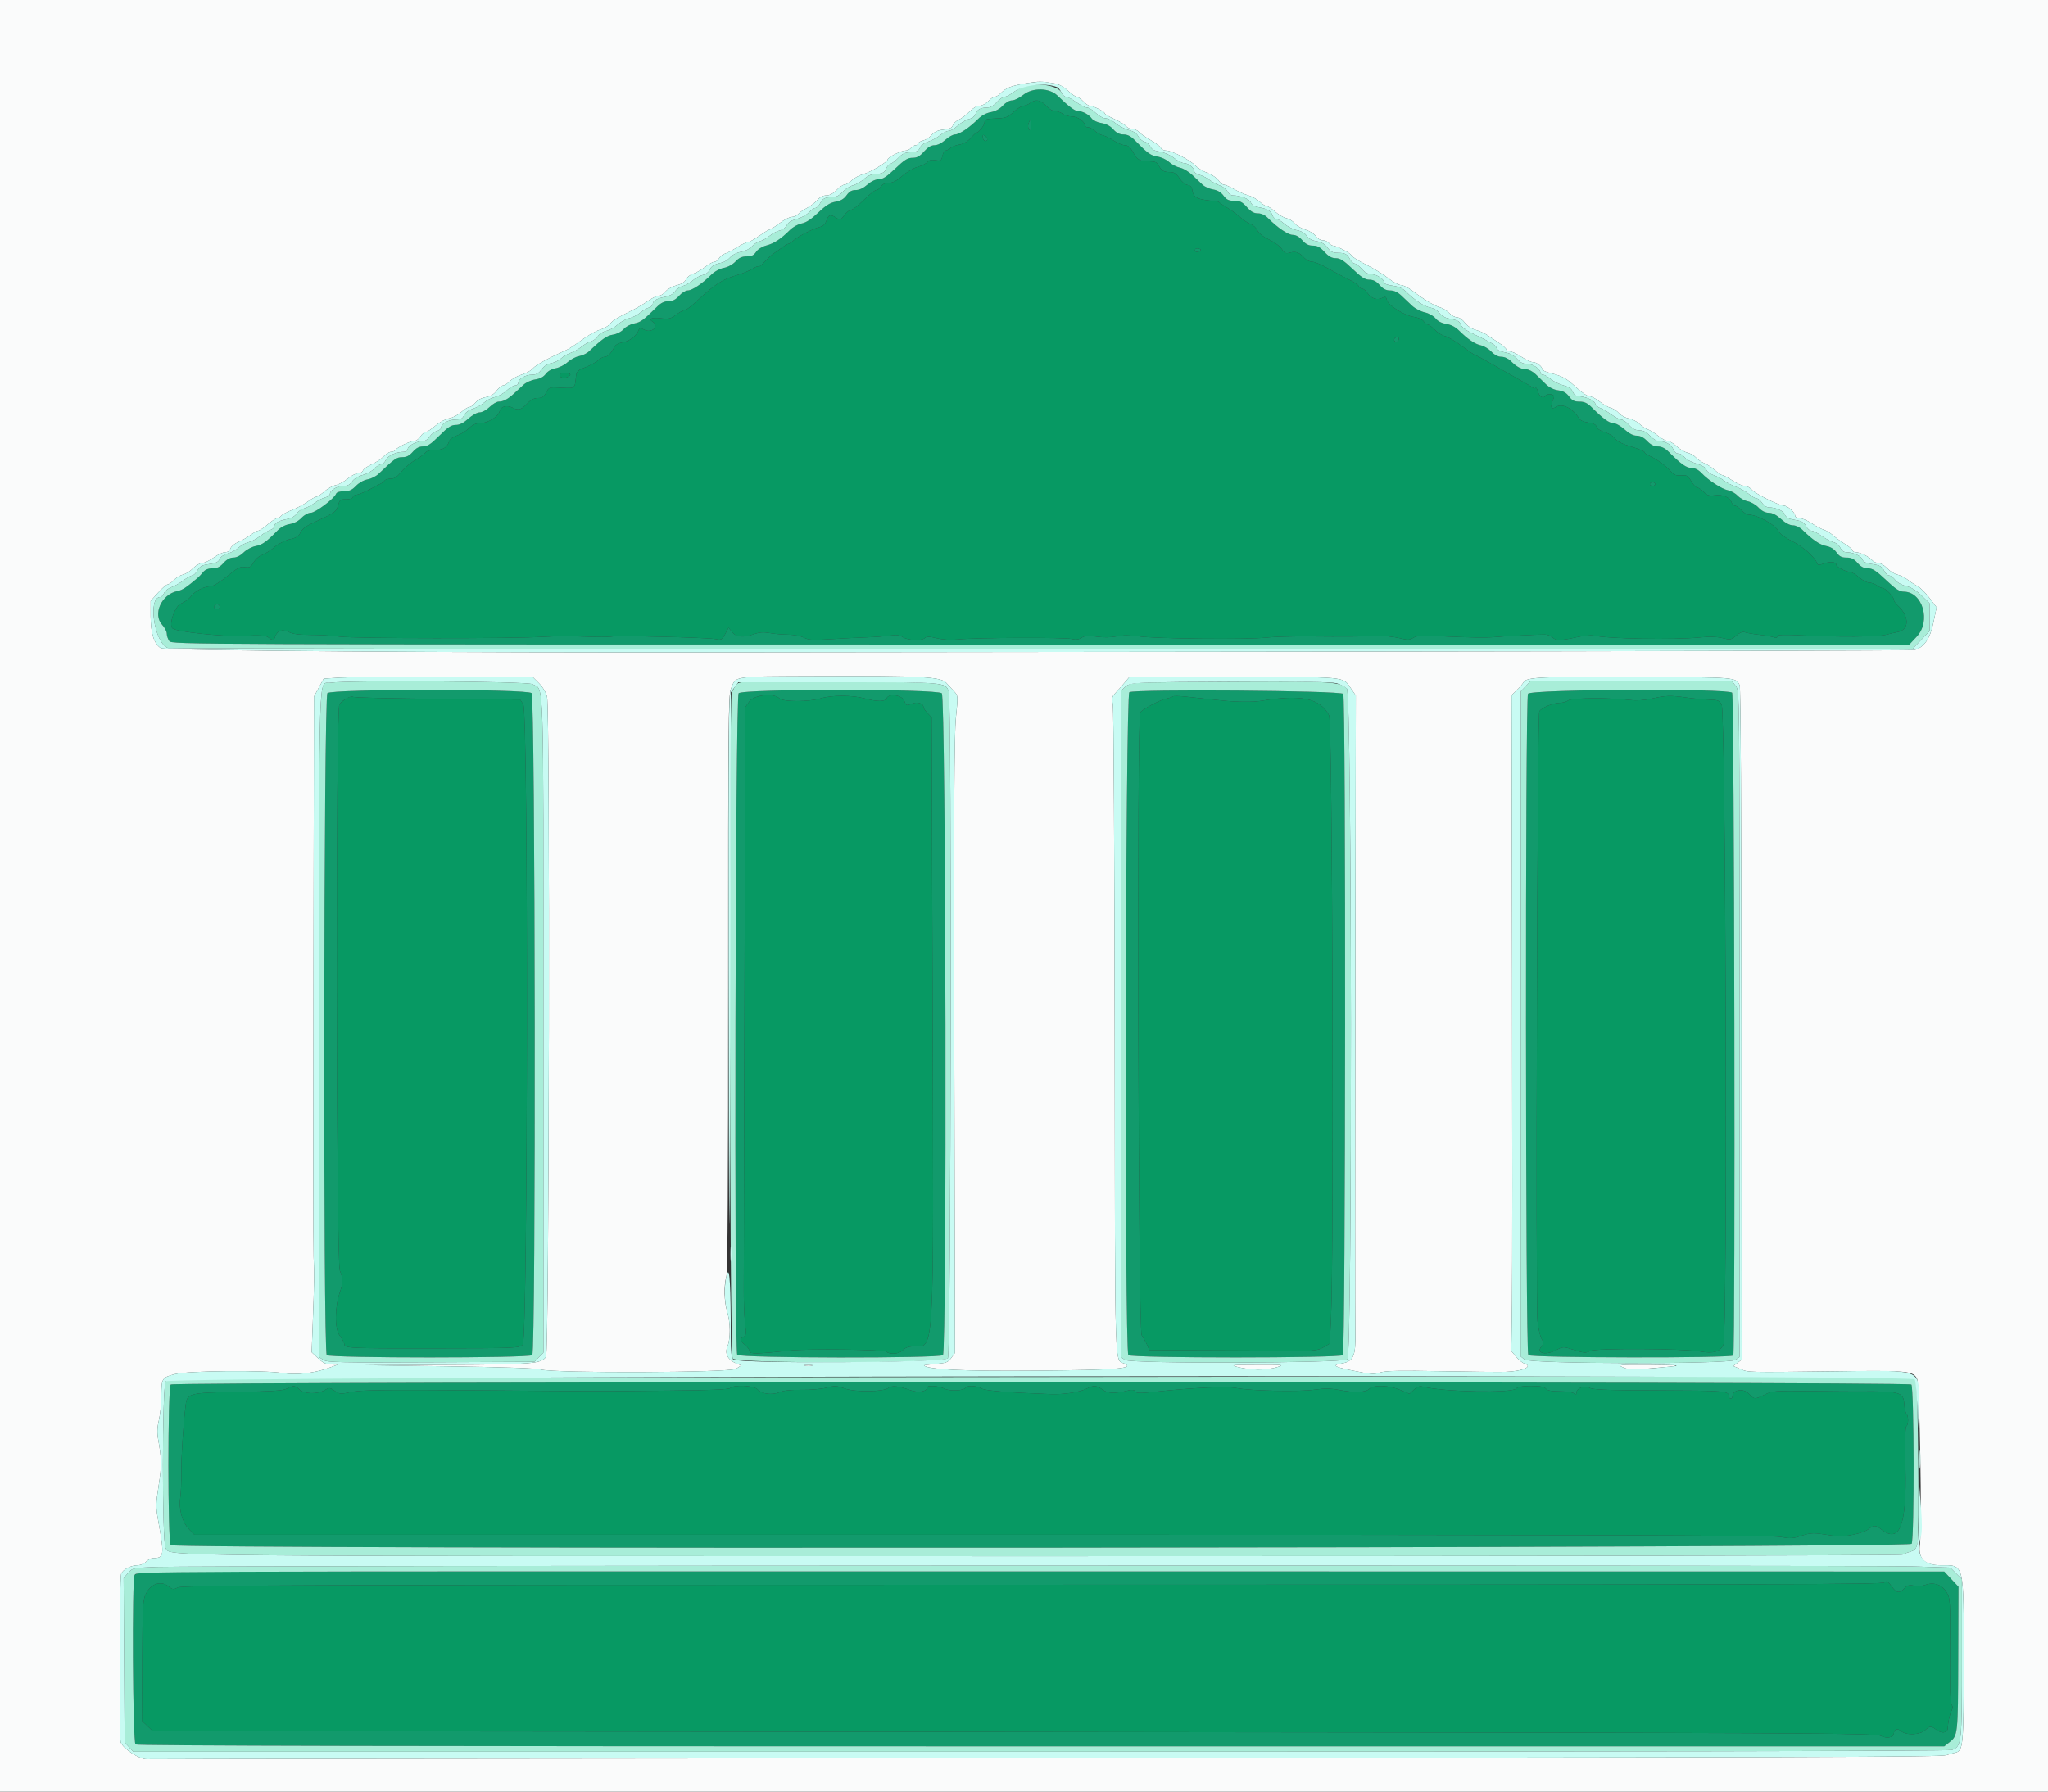 <svg id="svg" version="1.1" xmlns="http://www.w3.org/2000/svg" xmlns:xlink="http://www.w3.org/1999/xlink" width="400" height="350" viewBox="0, 0, 400,350"><rect x="0" y="0" width="400" height="350" fill="#333333" stroke="none"/><g id="svgg"><path id="path0" d="M201.205 20.129 C 200.831 20.412,200.250 20.648,199.913 20.654 C 199.577 20.660,198.701 21.208,197.968 21.871 C 196.783 22.941,196.391 23.084,194.464 23.154 C 192.621 23.221,192.294 23.329,192.294 23.875 C 192.294 24.454,191.161 25.919,190.713 25.919 C 190.614 25.919,190.102 26.401,189.575 26.989 C 188.978 27.654,188.154 28.129,187.391 28.246 C 186.716 28.349,185.916 28.656,185.612 28.928 C 185.308 29.200,184.887 29.422,184.676 29.422 C 184.466 29.422,184.193 29.883,184.069 30.447 C 183.865 31.376,183.737 31.455,182.711 31.289 C 181.928 31.162,181.436 31.277,181.116 31.662 C 180.862 31.968,180.010 32.393,179.223 32.604 C 178.436 32.816,177.092 33.606,176.237 34.358 C 175.139 35.325,174.361 35.727,173.590 35.727 C 172.877 35.727,172.346 35.970,172.060 36.427 C 171.820 36.813,171.405 37.128,171.138 37.128 C 170.872 37.128,169.787 37.995,168.728 39.054 C 167.668 40.114,166.552 40.981,166.248 40.981 C 165.944 40.981,165.346 41.453,164.920 42.030 C 164.192 43.015,164.096 43.047,163.345 42.555 C 162.193 41.800,161.831 41.899,161.418 43.084 C 161.171 43.794,160.748 44.203,160.123 44.340 C 158.914 44.603,155.891 46.155,154.969 46.985 C 154.571 47.343,154.123 47.636,153.973 47.636 C 153.823 47.636,153.339 47.912,152.898 48.249 C 152.456 48.586,151.732 49.098,151.288 49.387 C 150.845 49.676,149.960 50.464,149.323 51.138 C 148.686 51.813,148.164 52.233,148.163 52.073 C 148.162 51.913,147.649 52.095,147.023 52.477 C 146.397 52.860,145.077 53.410,144.090 53.700 C 140.951 54.621,139.814 55.364,135.639 59.220 C 134.820 59.977,133.944 60.595,133.693 60.595 C 133.441 60.595,132.693 61.000,132.030 61.495 C 130.966 62.287,130.605 62.367,128.984 62.170 C 127.267 61.961,126.560 62.294,127.496 62.872 C 128.854 63.711,127.276 65.173,125.838 64.407 C 125.093 64.010,124.901 64.006,124.774 64.384 C 124.390 65.531,123.002 66.650,121.704 66.861 C 120.798 67.009,120.205 67.338,119.959 67.831 C 119.363 69.027,118.694 69.702,118.106 69.702 C 117.805 69.702,117.233 70.006,116.835 70.377 C 116.437 70.748,115.324 71.359,114.361 71.735 C 112.878 72.313,112.595 72.571,112.513 73.424 C 112.273 75.944,112.333 75.895,109.661 75.748 C 107.240 75.614,107.216 75.622,106.666 76.686 C 106.233 77.524,105.880 77.758,105.050 77.758 C 104.334 77.758,103.682 78.085,103.045 78.764 C 101.841 80.048,101.268 80.224,100.141 79.655 C 98.974 79.067,97.837 79.368,97.587 80.331 C 97.308 81.404,95.280 82.662,93.828 82.662 C 92.954 82.662,92.306 82.949,91.573 83.661 C 91.006 84.211,89.959 84.851,89.246 85.084 C 88.523 85.320,87.854 85.807,87.735 86.184 C 87.348 87.402,86.516 87.916,84.931 87.916 C 84.022 87.916,83.283 88.107,83.117 88.385 C 82.963 88.643,82.080 89.294,81.154 89.831 C 80.228 90.368,78.980 91.418,78.381 92.164 C 77.588 93.151,77.026 93.520,76.319 93.520 C 75.785 93.520,75.244 93.687,75.118 93.892 C 74.992 94.097,74.549 94.411,74.134 94.592 C 73.719 94.772,73.144 95.068,72.855 95.248 C 71.910 95.840,69.955 96.673,69.511 96.673 C 69.272 96.673,68.999 96.876,68.903 97.125 C 68.805 97.381,68.217 97.564,67.552 97.546 C 66.497 97.518,66.338 97.643,66.017 98.744 C 65.651 100.003,65.543 100.079,61.305 102.067 C 59.500 102.914,59.110 103.227,58.545 104.283 C 58.288 104.763,57.646 105.140,56.826 105.294 C 55.742 105.497,54.015 106.405,53.240 107.180 C 52.927 107.493,51.684 108.224,50.861 108.579 C 50.420 108.770,49.795 109.384,49.473 109.945 C 48.980 110.805,48.720 110.938,47.820 110.792 C 46.918 110.645,46.381 110.923,44.363 112.577 C 43.003 113.692,41.627 114.536,41.170 114.536 C 39.896 114.536,38.065 115.455,37.317 116.470 C 36.940 116.983,36.048 117.636,35.335 117.921 C 34.157 118.392,32.902 122.044,33.676 122.748 C 34.426 123.431,43.421 124.398,47.315 124.214 C 50.864 124.047,51.854 124.105,52.394 124.514 C 53.294 125.195,53.503 125.169,53.765 124.343 C 54.134 123.181,55.177 122.839,56.409 123.476 C 57.163 123.866,58.440 124.030,60.703 124.026 C 62.474 124.023,65.026 124.177,66.375 124.369 C 69.072 124.752,100.189 124.777,106.130 124.401 C 108.152 124.273,111.778 124.253,114.186 124.356 C 116.594 124.460,118.958 124.460,119.440 124.356 C 120.580 124.111,138.158 124.543,139.755 124.855 C 140.897 125.079,141.026 125.010,141.642 123.857 L 142.302 122.619 142.980 123.481 C 143.772 124.487,145.215 124.610,147.358 123.854 C 148.343 123.507,149.192 123.452,150.291 123.664 C 151.143 123.828,152.753 123.969,153.870 123.978 C 155.031 123.986,156.373 124.237,157.002 124.562 C 157.927 125.040,158.746 125.090,162.151 124.871 C 164.378 124.729,167.539 124.568,169.177 124.515 C 170.814 124.462,172.903 124.305,173.819 124.166 C 175.085 123.974,175.689 124.048,176.346 124.479 C 177.346 125.134,180.056 125.233,180.654 124.635 C 180.966 124.323,181.518 124.335,182.976 124.685 C 184.224 124.984,185.719 125.061,187.278 124.906 C 190.753 124.560,208.039 124.502,209.330 124.831 C 210.106 125.029,210.672 124.958,211.256 124.587 C 211.913 124.170,212.518 124.126,214.186 124.372 C 215.528 124.570,216.951 124.548,218.124 124.313 C 219.419 124.053,220.709 124.056,222.502 124.322 C 225.694 124.797,243.765 124.973,247.285 124.563 C 248.730 124.395,252.592 124.284,255.867 124.317 C 262.152 124.379,265.720 124.358,269.177 124.240 C 270.333 124.200,272.161 124.385,273.239 124.649 C 274.951 125.069,275.306 125.063,276.041 124.598 C 276.761 124.143,277.791 124.110,283.187 124.368 C 286.655 124.534,290.359 124.591,291.419 124.494 C 293.607 124.295,300.207 123.952,301.676 123.961 C 302.212 123.964,302.893 124.209,303.189 124.505 C 303.871 125.187,304.853 125.183,307.920 124.486 C 309.270 124.179,310.798 124.034,311.317 124.164 C 313.842 124.798,326.918 125.031,331.935 124.532 C 333.867 124.339,335.327 124.380,336.425 124.656 C 337.959 125.043,338.113 125.014,339.127 124.161 C 339.819 123.578,340.404 123.344,340.767 123.503 C 341.077 123.640,342.356 123.865,343.608 124.005 C 344.860 124.145,346.160 124.373,346.497 124.514 C 346.889 124.676,347.110 124.611,347.110 124.333 C 347.110 123.998,348.170 123.949,351.751 124.119 C 359.023 124.465,366.766 124.418,368.301 124.019 C 369.072 123.818,370.135 123.570,370.663 123.467 C 372.971 123.018,372.946 120.353,370.616 118.247 C 370.210 117.880,369.877 117.375,369.877 117.125 C 369.877 116.557,368.243 114.890,367.672 114.875 C 367.440 114.869,366.944 114.632,366.571 114.350 C 366.197 114.067,365.532 113.835,365.094 113.835 C 364.656 113.835,363.759 113.363,363.101 112.785 C 362.443 112.207,361.641 111.734,361.320 111.734 C 360.561 111.734,358.669 110.754,358.669 110.361 C 358.669 109.770,357.512 109.625,356.290 110.064 C 355.257 110.434,355.025 110.427,354.888 110.020 C 354.497 108.855,352.113 106.750,350.012 105.716 C 348.665 105.053,347.583 104.261,347.363 103.778 C 346.792 102.525,343.208 100.547,341.480 100.531 C 341.176 100.528,340.558 100.131,340.105 99.650 C 339.653 99.168,339.084 98.774,338.842 98.774 C 338.599 98.774,338.309 98.484,338.196 98.130 C 337.885 97.148,336.468 96.551,334.936 96.757 C 333.825 96.906,333.435 96.788,332.778 96.105 C 332.337 95.647,331.771 95.271,331.521 95.271 C 331.272 95.271,330.735 94.708,330.328 94.019 C 329.675 92.911,329.447 92.779,328.357 92.873 C 327.392 92.956,326.955 92.784,326.346 92.083 C 325.431 91.029,323.511 89.639,322.154 89.050 C 321.624 88.820,321.191 88.493,321.191 88.325 C 321.191 88.156,320.021 87.671,318.591 87.246 C 316.842 86.727,315.822 86.216,315.474 85.685 C 315.189 85.251,314.292 84.697,313.481 84.453 C 312.601 84.190,311.938 83.756,311.840 83.379 C 311.725 82.942,311.223 82.686,310.215 82.552 C 309.349 82.436,308.614 82.108,308.406 81.744 C 307.324 79.849,305.151 78.727,303.980 79.458 C 302.853 80.162,302.694 79.576,303.495 77.671 C 303.780 76.994,302.167 76.735,301.761 77.393 C 301.415 77.952,300.602 77.412,300.365 76.466 C 300.242 75.975,300.045 75.670,299.928 75.788 C 299.810 75.905,299.542 75.866,299.332 75.701 C 299.121 75.535,298.240 75.007,297.373 74.526 C 296.506 74.045,294.120 72.684,292.071 71.502 C 290.022 70.319,288.237 69.352,288.104 69.352 C 287.972 69.352,286.826 68.571,285.558 67.617 C 284.291 66.662,282.792 65.780,282.227 65.656 C 281.663 65.532,280.764 64.973,280.230 64.414 C 279.696 63.855,279.088 63.398,278.879 63.398 C 278.670 63.398,278.293 63.107,278.041 62.752 C 277.782 62.387,276.974 62.025,276.182 61.919 C 274.358 61.675,271.150 59.677,270.884 58.619 C 270.712 57.932,270.573 57.865,269.984 58.180 C 269.013 58.700,267.793 58.314,267.110 57.272 C 266.793 56.788,266.318 56.392,266.054 56.392 C 265.790 56.392,265.491 56.176,265.390 55.912 C 265.288 55.648,264.444 55.071,263.513 54.630 C 262.583 54.190,260.769 53.224,259.484 52.484 C 258.198 51.744,256.764 51.138,256.298 51.138 C 255.832 51.138,255.152 50.809,254.787 50.405 C 253.787 49.301,253.100 49.041,251.980 49.343 C 251.104 49.580,250.882 49.486,250.379 48.666 C 250.058 48.142,248.945 47.312,247.906 46.820 C 246.736 46.267,245.859 45.582,245.604 45.023 C 245.378 44.526,244.757 43.955,244.225 43.754 C 243.693 43.554,242.785 42.951,242.207 42.415 C 241.629 41.879,240.525 41.070,239.755 40.616 C 238.984 40.163,238.275 39.689,238.179 39.564 C 238.082 39.438,237.767 39.317,237.478 39.295 C 233.894 39.022,233.080 38.639,232.871 37.128 C 232.788 36.528,232.497 36.216,231.948 36.138 C 231.499 36.075,230.804 35.498,230.371 34.829 C 229.778 33.913,229.352 33.632,228.546 33.624 C 227.292 33.613,226.862 33.360,226.310 32.312 C 225.988 31.701,225.589 31.524,224.535 31.524 C 222.612 31.524,222.171 31.280,221.303 29.736 C 220.754 28.758,220.305 28.371,219.718 28.371 C 219.268 28.371,218.297 27.973,217.562 27.486 C 216.827 27.000,215.860 26.531,215.413 26.445 C 214.967 26.359,214.261 25.969,213.846 25.579 C 213.430 25.188,212.824 24.869,212.499 24.869 C 212.175 24.869,211.909 24.711,211.909 24.518 C 211.909 23.767,210.468 22.767,209.370 22.756 C 208.743 22.750,207.925 22.513,207.551 22.231 C 207.177 21.948,206.509 21.716,206.065 21.716 C 205.611 21.716,204.850 21.257,204.323 20.665 C 203.297 19.514,202.255 19.335,201.205 20.129 M201.401 24.588 C 201.401 25.403,201.296 25.604,201.016 25.324 C 200.804 25.112,200.736 24.608,200.864 24.203 C 201.199 23.150,201.401 23.295,201.401 24.588 M192.792 27.366 C 192.515 27.813,191.944 27.385,191.944 26.732 C 191.944 26.286,192.041 26.265,192.465 26.617 C 192.752 26.855,192.899 27.192,192.792 27.366 M234.284 49.062 C 233.753 49.391,233.179 49.124,233.456 48.678 C 233.561 48.507,233.892 48.461,234.191 48.575 C 234.616 48.738,234.636 48.845,234.284 49.062 M273.205 66.141 C 273.205 66.597,272.789 66.901,272.450 66.691 C 272.088 66.467,272.400 65.849,272.875 65.849 C 273.057 65.849,273.205 65.981,273.205 66.141 M109.282 73.184 C 109.282 73.715,109.934 73.968,110.686 73.729 C 111.740 73.395,111.522 72.855,110.333 72.855 C 109.755 72.855,109.282 73.003,109.282 73.184 M323.292 94.571 C 323.292 94.764,323.056 94.921,322.767 94.921 C 322.478 94.921,322.242 94.764,322.242 94.571 C 322.242 94.378,322.478 94.221,322.767 94.221 C 323.056 94.221,323.292 94.378,323.292 94.571 M42.892 118.365 C 43.151 118.784,42.492 119.199,42.026 118.911 C 41.634 118.669,41.891 118.039,42.382 118.039 C 42.552 118.039,42.781 118.185,42.892 118.365 M67.598 136.474 C 67.118 136.794,66.528 137.299,66.287 137.596 C 65.569 138.483,65.655 246.492,66.375 248.215 C 67.022 249.763,67.027 250.566,66.405 252.364 C 65.365 255.371,65.337 259.573,66.348 260.926 C 66.845 261.590,67.250 262.329,67.250 262.569 C 67.250 263.390,67.949 263.424,84.660 263.404 C 100.940 263.385,101.413 263.366,102.098 262.681 C 103.122 261.658,103.221 139.138,102.199 137.578 L 101.596 136.658 85.562 136.527 C 76.743 136.455,69.290 136.283,68.999 136.144 C 68.700 136.001,68.093 136.144,67.598 136.474 M146.346 137.040 L 145.534 138.179 145.420 192.820 C 145.357 222.872,145.288 249.352,145.267 251.664 C 145.246 253.975,145.357 257.007,145.515 258.399 C 145.763 260.588,145.725 260.962,145.230 261.151 C 144.424 261.461,144.519 261.961,145.534 262.760 C 146.016 263.138,146.410 263.696,146.410 263.998 C 146.410 264.556,147.948 264.523,154.291 263.831 C 157.671 263.462,172.713 263.641,173.128 264.056 C 173.770 264.698,175.660 264.518,176.357 263.748 C 176.755 263.308,177.460 263.038,178.250 263.023 C 182.614 262.937,182.373 267.195,182.137 194.161 L 181.961 140.161 181.173 139.322 C 180.740 138.861,180.385 138.354,180.385 138.195 C 180.385 137.401,179.165 137.014,178.085 137.466 C 177.047 137.899,176.988 137.877,176.623 136.910 C 176.183 135.744,173.559 135.379,173.156 136.427 C 172.899 137.098,171.325 137.098,168.827 136.427 C 166.354 135.764,162.472 135.765,160.277 136.431 C 157.958 137.135,152.944 137.132,152.239 136.427 C 151.133 135.321,147.287 135.721,146.346 137.040 M229.027 136.056 C 228.906 136.181,228.381 136.360,227.859 136.455 C 226.663 136.672,223.032 138.594,222.701 139.185 C 222.028 140.387,222.307 259.852,222.985 260.853 C 223.345 261.386,223.832 262.258,224.065 262.792 L 224.491 263.762 236.501 263.801 C 243.107 263.822,250.484 263.855,252.896 263.873 C 256.706 263.903,257.441 263.814,258.500 263.196 L 259.720 262.485 259.960 257.600 C 260.580 244.998,260.254 141.042,259.591 139.755 C 257.868 136.416,254.150 135.610,246.410 136.898 C 244.661 137.189,241.549 137.157,238.354 136.814 C 237.005 136.669,235.350 136.493,234.676 136.421 C 234.002 136.350,232.504 136.188,231.349 136.061 C 230.193 135.934,229.148 135.932,229.027 136.056 M322.592 136.473 C 321.100 136.811,319.651 136.906,318.389 136.748 C 314.515 136.264,307.052 136.310,306.314 136.823 C 305.934 137.087,305.189 137.303,304.658 137.303 C 303.325 137.303,300.990 138.285,300.640 138.994 C 300.251 139.780,299.919 254.800,300.296 258.144 C 300.459 259.588,300.828 261.142,301.117 261.596 C 301.496 262.193,301.536 262.528,301.259 262.805 C 299.782 264.281,301.667 264.937,303.958 263.743 C 305.307 263.040,305.316 263.040,307.464 263.726 C 309.390 264.342,309.720 264.361,310.588 263.908 C 311.646 263.356,328.806 263.442,332.049 264.015 C 334.660 264.476,335.919 264.112,336.608 262.697 C 337.431 261.008,337.089 139.163,336.258 137.629 C 335.830 136.841,335.528 136.723,333.822 136.680 C 332.751 136.652,330.771 136.469,329.422 136.273 C 326.287 135.816,325.374 135.843,322.592 136.473 M55.993 271.283 C 55.285 271.668,53.120 271.814,46.711 271.909 C 37.023 272.052,36.555 272.163,36.275 274.393 C 35.809 278.101,35.390 284.554,35.419 287.566 C 35.437 289.396,35.345 291.602,35.215 292.469 C 34.871 294.760,35.553 297.328,36.866 298.687 L 37.966 299.825 191.710 299.825 C 308.698 299.825,345.992 299.924,347.706 300.240 C 349.676 300.603,350.193 300.575,351.837 300.016 C 353.221 299.546,354.160 299.444,355.404 299.628 C 356.333 299.766,357.697 299.963,358.436 300.067 C 360.227 300.317,363.861 299.575,364.919 298.742 C 365.977 297.910,366.326 297.914,367.426 298.774 C 371.028 301.592,372.408 298.099,372.158 286.797 C 372.046 281.712,372.108 278.771,372.331 278.633 C 372.774 278.359,372.786 276.604,372.348 276.165 C 372.166 275.982,371.978 275.178,371.931 274.380 C 371.788 271.927,371.180 271.753,363.047 271.833 C 362.084 271.843,357.907 271.809,353.765 271.758 C 346.613 271.669,346.157 271.703,344.680 272.435 C 342.734 273.399,342.639 273.396,341.651 272.329 C 340.503 271.091,338.354 271.450,338.354 272.880 C 338.354 273.059,338.196 273.205,338.004 273.205 C 337.811 273.205,337.653 272.978,337.653 272.700 C 337.653 271.735,336.717 271.661,323.999 271.623 C 313.733 271.592,311.057 271.489,310.442 271.098 C 309.534 270.522,307.881 271.174,307.881 272.108 C 307.881 272.525,307.788 272.551,307.461 272.224 C 307.218 271.981,306.054 271.804,304.701 271.804 C 303.050 271.804,302.234 271.649,301.926 271.278 C 301.615 270.904,300.793 270.753,299.056 270.753 C 297.360 270.753,296.463 270.912,296.097 271.278 C 295.188 272.188,282.080 271.919,278.003 270.908 C 277.245 270.720,276.827 270.848,276.162 271.473 L 275.301 272.281 273.458 271.517 C 271.203 270.582,268.262 270.492,267.422 271.332 C 266.721 272.033,264.443 272.103,261.471 271.516 C 259.900 271.206,258.698 271.198,256.709 271.485 C 253.710 271.917,244.216 271.715,241.506 271.160 C 239.662 270.783,232.955 271.085,225.804 271.867 C 222.701 272.206,221.959 272.197,221.726 271.819 C 221.532 271.505,221.121 271.439,220.440 271.612 C 217.822 272.277,216.405 272.243,215.388 271.492 C 214.218 270.627,213.584 270.575,212.313 271.240 C 210.951 271.953,207.854 272.438,205.254 272.347 C 196.979 272.055,192.402 271.680,191.694 271.238 C 190.830 270.698,188.936 270.586,188.645 271.057 C 188.254 271.689,185.602 271.837,184.502 271.288 C 183.359 270.718,181.086 270.557,181.086 271.047 C 181.086 271.847,179.310 272.142,177.839 271.587 C 175.656 270.765,174.153 270.607,173.519 271.133 C 172.572 271.920,167.067 271.997,164.997 271.253 C 163.415 270.684,163.041 270.668,161.388 271.095 C 160.374 271.358,158.185 271.546,156.524 271.513 C 154.543 271.473,153.082 271.629,152.279 271.964 C 150.792 272.586,148.777 272.328,147.947 271.410 C 147.258 270.649,143.341 270.460,142.646 271.154 C 142.367 271.434,138.875 271.587,131.105 271.662 C 116.234 271.805,118.972 271.808,93.520 271.615 C 75.185 271.475,70.499 271.533,68.651 271.924 C 66.509 272.377,66.316 272.364,65.372 271.702 C 64.424 271.038,64.315 271.031,63.391 271.577 C 61.995 272.401,59.376 272.336,58.494 271.454 C 57.672 270.632,57.245 270.603,55.993 271.283 M368.041 309.134 C 367.640 309.535,351.430 309.578,194.830 309.598 C 57.922 309.615,35.586 309.687,34.756 310.116 C 33.889 310.565,33.710 310.548,32.969 309.948 C 31.460 308.726,29.548 309.318,28.507 311.330 C 27.902 312.502,27.840 313.601,27.781 324.387 L 27.716 336.164 28.767 337.171 L 29.818 338.179 198.009 338.354 C 355.846 338.518,366.271 338.566,367.365 339.128 C 368.445 339.684,369.861 339.447,369.883 338.707 C 369.910 337.814,370.581 337.548,371.260 338.162 C 372.247 339.056,374.988 338.961,376.013 337.998 C 376.919 337.147,377.180 337.143,378.249 337.965 C 379.202 338.698,380.371 338.555,380.414 337.700 C 380.481 336.370,380.777 334.975,381.146 334.250 C 381.428 333.698,381.434 333.344,381.167 333.023 C 380.917 332.722,380.816 329.204,380.863 322.416 C 380.931 312.485,380.915 312.231,380.156 310.989 C 379.277 309.549,377.637 309.013,376.007 309.632 C 375.478 309.833,374.503 309.896,373.841 309.772 C 372.881 309.592,372.496 309.697,371.944 310.290 C 371.003 311.300,370.412 311.225,369.527 309.982 C 368.787 308.943,368.433 308.741,368.041 309.134 " stroke="none" fill="#079963" fill-rule="evenodd"></path><path id="path1" d="M199.864 18.530 C 199.115 19.127,198.121 19.615,197.655 19.615 C 197.168 19.615,196.407 20.049,195.865 20.638 C 195.272 21.281,194.401 21.753,193.520 21.910 C 192.647 22.065,191.710 22.570,191.033 23.251 C 189.375 24.918,187.361 26.270,186.537 26.270 C 186.129 26.270,185.278 26.743,184.645 27.320 C 183.950 27.955,183.112 28.371,182.530 28.371 C 181.867 28.371,181.225 28.756,180.480 29.597 C 179.649 30.535,179.120 30.824,178.226 30.825 C 177.277 30.826,176.645 31.221,174.862 32.926 C 173.195 34.520,172.417 35.026,171.634 35.026 C 170.987 35.026,170.156 35.418,169.406 36.077 C 168.635 36.753,167.828 37.128,167.140 37.128 C 166.360 37.128,165.876 37.403,165.346 38.148 C 164.832 38.869,164.206 39.238,163.210 39.407 C 162.160 39.584,161.295 40.127,159.817 41.535 C 158.469 42.821,157.435 43.498,156.588 43.651 C 155.882 43.778,154.865 44.349,154.243 44.968 C 152.501 46.700,151.215 47.541,149.672 47.956 C 148.820 48.186,148.005 48.697,147.666 49.215 C 147.233 49.876,146.790 50.088,145.842 50.088 C 144.917 50.088,144.346 50.348,143.659 51.083 C 143.108 51.673,142.176 52.183,141.370 52.334 C 140.554 52.487,139.563 53.034,138.888 53.702 C 137.160 55.416,135.169 56.743,134.327 56.743 C 133.908 56.743,133.145 57.215,132.630 57.793 C 131.953 58.552,131.378 58.844,130.558 58.844 C 129.770 58.844,129.101 59.162,128.372 59.880 C 125.628 62.585,125.128 62.954,123.885 63.187 C 123.142 63.326,122.221 63.818,121.803 64.300 C 121.364 64.805,120.504 65.250,119.730 65.374 C 118.522 65.567,117.655 66.172,115.026 68.654 C 114.621 69.036,113.754 69.449,113.100 69.571 C 112.445 69.693,111.436 70.227,110.858 70.757 C 110.280 71.287,109.225 71.823,108.514 71.949 C 107.722 72.090,106.976 72.516,106.586 73.050 C 106.164 73.629,105.482 73.992,104.552 74.130 C 103.782 74.245,102.758 74.703,102.277 75.147 C 101.795 75.591,100.964 76.357,100.430 76.848 C 99.195 77.985,98.306 78.459,97.408 78.459 C 97.017 78.459,96.213 78.932,95.622 79.510 C 95.016 80.102,94.170 80.560,93.684 80.560 C 93.190 80.560,92.242 81.085,91.465 81.786 C 90.523 82.637,89.772 83.012,89.012 83.012 C 88.139 83.012,87.487 83.441,85.814 85.114 C 84.153 86.776,83.486 87.215,82.630 87.215 C 81.866 87.215,81.277 87.524,80.626 88.266 C 79.957 89.028,79.392 89.317,78.568 89.317 C 77.458 89.317,77.089 89.577,73.905 92.603 C 73.424 93.061,72.466 93.535,71.778 93.657 C 71.055 93.785,70.101 94.322,69.523 94.926 C 68.750 95.732,68.212 95.972,67.174 95.972 C 66.321 95.972,65.756 96.158,65.633 96.480 C 65.271 97.422,61.593 100.175,60.696 100.175 C 60.193 100.175,59.434 100.593,58.897 101.167 C 58.318 101.785,57.451 102.242,56.595 102.381 C 55.765 102.515,54.844 102.988,54.269 103.578 C 52.050 105.850,51.241 106.431,49.966 106.669 C 49.212 106.810,48.164 107.364,47.589 107.926 C 46.952 108.549,46.188 108.932,45.580 108.932 C 44.932 108.932,44.282 109.288,43.663 109.982 C 42.960 110.772,42.421 111.033,41.500 111.033 C 40.675 111.033,40.074 111.277,39.664 111.777 C 39.329 112.186,38.897 112.653,38.704 112.815 C 36.304 114.838,35.644 115.270,34.662 115.467 C 31.525 116.094,29.771 120.020,31.699 122.100 C 32.180 122.619,32.574 123.385,32.574 123.802 C 32.574 124.219,32.798 124.866,33.072 125.240 C 33.563 125.911,35.688 125.919,203.245 125.919 L 372.921 125.919 374.377 124.359 C 377.194 121.337,375.522 115.599,371.818 115.582 C 370.991 115.578,370.217 115.069,368.353 113.305 C 366.436 111.490,365.729 111.033,364.841 111.033 C 364.044 111.033,363.468 110.736,362.807 109.982 C 362.110 109.188,361.583 108.932,360.651 108.932 C 359.691 108.932,359.258 108.708,358.697 107.921 C 358.220 107.250,357.538 106.827,356.672 106.665 C 355.439 106.434,354.016 105.465,352.010 103.492 C 351.507 102.997,350.721 102.627,350.172 102.627 C 349.569 102.627,348.711 102.173,347.857 101.401 C 346.954 100.585,346.155 100.175,345.470 100.175 C 344.789 100.175,344.108 99.829,343.464 99.157 C 342.927 98.597,341.977 98.043,341.353 97.926 C 340.728 97.808,339.857 97.329,339.417 96.860 C 338.976 96.392,338.124 95.908,337.522 95.786 C 336.270 95.531,333.719 93.873,332.331 92.412 C 331.717 91.765,331.033 91.419,330.369 91.419 C 329.372 91.419,328.321 90.675,325.919 88.268 C 325.208 87.556,324.521 87.215,323.796 87.215 C 323.061 87.215,322.406 86.884,321.716 86.165 C 321.044 85.463,320.367 85.114,319.679 85.114 C 318.994 85.114,318.195 84.704,317.292 83.888 C 316.546 83.214,315.564 82.662,315.112 82.662 C 314.297 82.662,313.121 81.806,310.902 79.597 C 310.030 78.730,309.453 78.459,308.479 78.459 C 307.477 78.459,307.040 78.241,306.455 77.449 C 305.923 76.730,305.316 76.387,304.339 76.256 C 303.482 76.141,302.589 75.700,301.952 75.077 C 301.393 74.529,300.487 73.647,299.938 73.117 C 299.390 72.588,298.578 72.154,298.134 72.154 C 297.127 72.154,296.236 71.686,295.120 70.570 C 294.602 70.051,293.850 69.702,293.251 69.702 C 292.604 69.702,291.907 69.344,291.280 68.689 C 290.746 68.132,289.837 67.582,289.259 67.467 C 288.115 67.238,286.696 66.281,284.986 64.585 C 284.277 63.882,283.392 63.421,282.487 63.283 C 281.596 63.147,280.830 62.754,280.385 62.203 C 279.987 61.710,279.071 61.199,278.265 61.018 C 277.484 60.844,276.380 60.267,275.813 59.736 C 275.245 59.206,274.300 58.315,273.712 57.757 C 272.992 57.073,272.280 56.743,271.526 56.743 C 270.726 56.743,270.142 56.444,269.472 55.692 C 268.816 54.955,268.213 54.640,267.455 54.639 C 266.614 54.638,265.889 54.173,264.179 52.538 C 262.462 50.897,261.746 50.438,260.898 50.438 C 260.107 50.438,259.511 50.107,258.691 49.212 C 257.847 48.290,257.285 47.986,256.423 47.986 C 255.589 47.986,255.028 47.700,254.356 46.935 C 253.762 46.258,253.100 45.884,252.495 45.884 C 251.581 45.884,249.500 44.473,247.623 42.578 C 247.058 42.009,246.346 41.681,245.673 41.681 C 244.901 41.681,244.317 41.348,243.527 40.455 C 242.637 39.450,242.196 39.229,241.076 39.229 C 239.981 39.229,239.565 39.032,238.972 38.229 C 238.478 37.561,237.803 37.158,236.943 37.019 C 236.235 36.904,235.317 36.496,234.903 36.113 C 234.489 35.730,233.588 34.874,232.900 34.212 C 232.212 33.550,231.109 32.894,230.448 32.754 C 229.787 32.615,228.838 32.117,228.338 31.649 C 227.839 31.180,226.814 30.703,226.062 30.589 C 224.742 30.389,224.148 29.960,221.650 27.408 C 220.860 26.600,220.216 26.270,219.433 26.270 C 218.661 26.270,218.062 25.969,217.439 25.271 C 216.855 24.615,216.059 24.193,215.124 24.044 C 214.340 23.918,213.493 23.526,213.242 23.172 C 212.676 22.375,211.473 21.716,210.583 21.716 C 209.942 21.716,208.702 20.785,206.541 18.681 C 204.953 17.135,201.708 17.061,199.864 18.530 M204.323 20.665 C 204.850 21.257,205.611 21.716,206.065 21.716 C 206.509 21.716,207.177 21.948,207.551 22.231 C 207.925 22.513,208.743 22.750,209.370 22.756 C 210.468 22.767,211.909 23.767,211.909 24.518 C 211.909 24.711,212.175 24.869,212.499 24.869 C 212.824 24.869,213.430 25.188,213.846 25.579 C 214.261 25.969,214.967 26.359,215.413 26.445 C 215.860 26.531,216.827 27.000,217.562 27.486 C 218.297 27.973,219.268 28.371,219.718 28.371 C 220.305 28.371,220.754 28.758,221.303 29.736 C 222.171 31.280,222.612 31.524,224.535 31.524 C 225.589 31.524,225.988 31.701,226.310 32.312 C 226.862 33.360,227.292 33.613,228.546 33.624 C 229.352 33.632,229.778 33.913,230.371 34.829 C 230.804 35.498,231.499 36.075,231.948 36.138 C 232.497 36.216,232.788 36.528,232.871 37.128 C 233.080 38.639,233.894 39.022,237.478 39.295 C 237.767 39.317,238.082 39.438,238.179 39.564 C 238.275 39.689,238.984 40.163,239.755 40.616 C 240.525 41.070,241.629 41.879,242.207 42.415 C 242.785 42.951,243.693 43.554,244.225 43.754 C 244.757 43.955,245.378 44.526,245.604 45.023 C 245.859 45.582,246.736 46.267,247.906 46.820 C 248.945 47.312,250.058 48.142,250.379 48.666 C 250.882 49.486,251.104 49.580,251.980 49.343 C 253.100 49.041,253.787 49.301,254.787 50.405 C 255.152 50.809,255.832 51.138,256.298 51.138 C 256.764 51.138,258.198 51.744,259.484 52.484 C 260.769 53.224,262.583 54.190,263.513 54.630 C 264.444 55.071,265.288 55.648,265.390 55.912 C 265.491 56.176,265.790 56.392,266.054 56.392 C 266.318 56.392,266.793 56.788,267.110 57.272 C 267.793 58.314,269.013 58.700,269.984 58.180 C 270.573 57.865,270.712 57.932,270.884 58.619 C 271.150 59.677,274.358 61.675,276.182 61.919 C 276.974 62.025,277.782 62.387,278.041 62.752 C 278.293 63.107,278.670 63.398,278.879 63.398 C 279.088 63.398,279.696 63.855,280.230 64.414 C 280.764 64.973,281.663 65.532,282.227 65.656 C 282.792 65.780,284.291 66.662,285.558 67.617 C 286.826 68.571,287.972 69.352,288.104 69.352 C 288.237 69.352,290.022 70.319,292.071 71.502 C 294.120 72.684,296.506 74.045,297.373 74.526 C 298.240 75.007,299.121 75.535,299.332 75.701 C 299.542 75.866,299.810 75.905,299.928 75.788 C 300.045 75.670,300.242 75.975,300.365 76.466 C 300.602 77.412,301.415 77.952,301.761 77.393 C 302.167 76.735,303.780 76.994,303.495 77.671 C 302.694 79.576,302.853 80.162,303.980 79.458 C 305.151 78.727,307.324 79.849,308.406 81.744 C 308.614 82.108,309.349 82.436,310.215 82.552 C 311.223 82.686,311.725 82.942,311.840 83.379 C 311.938 83.756,312.601 84.190,313.481 84.453 C 314.292 84.697,315.189 85.251,315.474 85.685 C 315.822 86.216,316.842 86.727,318.591 87.246 C 320.021 87.671,321.191 88.156,321.191 88.325 C 321.191 88.493,321.624 88.820,322.154 89.050 C 323.511 89.639,325.431 91.029,326.346 92.083 C 326.955 92.784,327.392 92.956,328.357 92.873 C 329.447 92.779,329.675 92.911,330.328 94.019 C 330.735 94.708,331.272 95.271,331.521 95.271 C 331.771 95.271,332.337 95.647,332.778 96.105 C 333.435 96.788,333.825 96.906,334.936 96.757 C 336.468 96.551,337.885 97.148,338.196 98.130 C 338.309 98.484,338.599 98.774,338.842 98.774 C 339.084 98.774,339.653 99.168,340.105 99.650 C 340.558 100.131,341.176 100.528,341.480 100.531 C 343.208 100.547,346.792 102.525,347.363 103.778 C 347.583 104.261,348.665 105.053,350.012 105.716 C 352.113 106.750,354.497 108.855,354.888 110.020 C 355.025 110.427,355.257 110.434,356.290 110.064 C 357.512 109.625,358.669 109.770,358.669 110.361 C 358.669 110.754,360.561 111.734,361.320 111.734 C 361.641 111.734,362.443 112.207,363.101 112.785 C 363.759 113.363,364.656 113.835,365.094 113.835 C 365.532 113.835,366.197 114.067,366.571 114.350 C 366.944 114.632,367.440 114.869,367.672 114.875 C 368.243 114.890,369.877 116.557,369.877 117.125 C 369.877 117.375,370.210 117.880,370.616 118.247 C 372.946 120.353,372.971 123.018,370.663 123.467 C 370.135 123.570,369.072 123.818,368.301 124.019 C 366.766 124.418,359.023 124.465,351.751 124.119 C 348.170 123.949,347.110 123.998,347.110 124.333 C 347.110 124.611,346.889 124.676,346.497 124.514 C 346.160 124.373,344.860 124.145,343.608 124.005 C 342.356 123.865,341.077 123.640,340.767 123.503 C 340.404 123.344,339.819 123.578,339.127 124.161 C 338.113 125.014,337.959 125.043,336.425 124.656 C 335.327 124.380,333.867 124.339,331.935 124.532 C 326.918 125.031,313.842 124.798,311.317 124.164 C 310.798 124.034,309.270 124.179,307.920 124.486 C 304.853 125.183,303.871 125.187,303.189 124.505 C 302.893 124.209,302.212 123.964,301.676 123.961 C 300.207 123.952,293.607 124.295,291.419 124.494 C 290.359 124.591,286.655 124.534,283.187 124.368 C 277.791 124.110,276.761 124.143,276.041 124.598 C 275.306 125.063,274.951 125.069,273.239 124.649 C 272.161 124.385,270.333 124.200,269.177 124.240 C 265.720 124.358,262.152 124.379,255.867 124.317 C 252.592 124.284,248.730 124.395,247.285 124.563 C 243.765 124.973,225.694 124.797,222.502 124.322 C 220.709 124.056,219.419 124.053,218.124 124.313 C 216.951 124.548,215.528 124.570,214.186 124.372 C 212.518 124.126,211.913 124.170,211.256 124.587 C 210.672 124.958,210.106 125.029,209.330 124.831 C 208.039 124.502,190.753 124.560,187.278 124.906 C 185.719 125.061,184.224 124.984,182.976 124.685 C 181.518 124.335,180.966 124.323,180.654 124.635 C 180.056 125.233,177.346 125.134,176.346 124.479 C 175.689 124.048,175.085 123.974,173.819 124.166 C 172.903 124.305,170.814 124.462,169.177 124.515 C 167.539 124.568,164.378 124.729,162.151 124.871 C 158.746 125.090,157.927 125.040,157.002 124.562 C 156.373 124.237,155.031 123.986,153.870 123.978 C 152.753 123.969,151.143 123.828,150.291 123.664 C 149.192 123.452,148.343 123.507,147.358 123.854 C 145.215 124.610,143.772 124.487,142.980 123.481 L 142.302 122.619 141.642 123.857 C 141.026 125.010,140.897 125.079,139.755 124.855 C 138.158 124.543,120.580 124.111,119.440 124.356 C 118.958 124.460,116.594 124.460,114.186 124.356 C 111.778 124.253,108.152 124.273,106.130 124.401 C 100.189 124.777,69.072 124.752,66.375 124.369 C 65.026 124.177,62.474 124.023,60.703 124.026 C 58.440 124.030,57.163 123.866,56.409 123.476 C 55.177 122.839,54.134 123.181,53.765 124.343 C 53.503 125.169,53.294 125.195,52.394 124.514 C 51.854 124.105,50.864 124.047,47.315 124.214 C 43.421 124.398,34.426 123.431,33.676 122.748 C 32.902 122.044,34.157 118.392,35.335 117.921 C 36.048 117.636,36.940 116.983,37.317 116.470 C 38.065 115.455,39.896 114.536,41.170 114.536 C 41.627 114.536,43.003 113.692,44.363 112.577 C 46.381 110.923,46.918 110.645,47.820 110.792 C 48.720 110.938,48.980 110.805,49.473 109.945 C 49.795 109.384,50.420 108.770,50.861 108.579 C 51.684 108.224,52.927 107.493,53.240 107.180 C 54.015 106.405,55.742 105.497,56.826 105.294 C 57.646 105.140,58.288 104.763,58.545 104.283 C 59.110 103.227,59.500 102.914,61.305 102.067 C 65.543 100.079,65.651 100.003,66.017 98.744 C 66.338 97.643,66.497 97.518,67.552 97.546 C 68.217 97.564,68.805 97.381,68.903 97.125 C 68.999 96.876,69.272 96.673,69.511 96.673 C 69.955 96.673,71.910 95.840,72.855 95.248 C 73.144 95.068,73.719 94.772,74.134 94.592 C 74.549 94.411,74.992 94.097,75.118 93.892 C 75.244 93.687,75.785 93.520,76.319 93.520 C 77.026 93.520,77.588 93.151,78.381 92.164 C 78.980 91.418,80.228 90.368,81.154 89.831 C 82.080 89.294,82.963 88.643,83.117 88.385 C 83.283 88.107,84.022 87.916,84.931 87.916 C 86.516 87.916,87.348 87.402,87.735 86.184 C 87.854 85.807,88.523 85.320,89.246 85.084 C 89.959 84.851,91.006 84.211,91.573 83.661 C 92.306 82.949,92.954 82.662,93.828 82.662 C 95.280 82.662,97.308 81.404,97.587 80.331 C 97.837 79.368,98.974 79.067,100.141 79.655 C 101.268 80.224,101.841 80.048,103.045 78.764 C 103.682 78.085,104.334 77.758,105.050 77.758 C 105.880 77.758,106.233 77.524,106.666 76.686 C 107.216 75.622,107.240 75.614,109.661 75.748 C 112.333 75.895,112.273 75.944,112.513 73.424 C 112.595 72.571,112.878 72.313,114.361 71.735 C 115.324 71.359,116.437 70.748,116.835 70.377 C 117.233 70.006,117.805 69.702,118.106 69.702 C 118.694 69.702,119.363 69.027,119.959 67.831 C 120.205 67.338,120.798 67.009,121.704 66.861 C 123.002 66.650,124.390 65.531,124.774 64.384 C 124.901 64.006,125.093 64.010,125.838 64.407 C 127.276 65.173,128.854 63.711,127.496 62.872 C 126.560 62.294,127.267 61.961,128.984 62.170 C 130.605 62.367,130.966 62.287,132.030 61.495 C 132.693 61.000,133.441 60.595,133.693 60.595 C 133.944 60.595,134.820 59.977,135.639 59.220 C 139.814 55.364,140.951 54.621,144.090 53.700 C 145.077 53.410,146.397 52.860,147.023 52.477 C 147.649 52.095,148.162 51.913,148.163 52.073 C 148.164 52.233,148.686 51.813,149.323 51.138 C 149.960 50.464,150.845 49.676,151.288 49.387 C 151.732 49.098,152.456 48.586,152.898 48.249 C 153.339 47.912,153.823 47.636,153.973 47.636 C 154.123 47.636,154.571 47.343,154.969 46.985 C 155.891 46.155,158.914 44.603,160.123 44.340 C 160.748 44.203,161.171 43.794,161.418 43.084 C 161.831 41.899,162.193 41.800,163.345 42.555 C 164.096 43.047,164.192 43.015,164.920 42.030 C 165.346 41.453,165.944 40.981,166.248 40.981 C 166.552 40.981,167.668 40.114,168.728 39.054 C 169.787 37.995,170.872 37.128,171.138 37.128 C 171.405 37.128,171.820 36.813,172.060 36.427 C 172.346 35.970,172.877 35.727,173.590 35.727 C 174.361 35.727,175.139 35.325,176.237 34.358 C 177.092 33.606,178.436 32.816,179.223 32.604 C 180.010 32.393,180.862 31.968,181.116 31.662 C 181.436 31.277,181.928 31.162,182.711 31.289 C 183.737 31.455,183.865 31.376,184.069 30.447 C 184.193 29.883,184.466 29.422,184.676 29.422 C 184.887 29.422,185.308 29.200,185.612 28.928 C 185.916 28.656,186.716 28.349,187.391 28.246 C 188.154 28.129,188.978 27.654,189.575 26.989 C 190.102 26.401,190.614 25.919,190.713 25.919 C 191.161 25.919,192.294 24.454,192.294 23.875 C 192.294 23.329,192.621 23.221,194.464 23.154 C 196.391 23.084,196.783 22.941,197.968 21.871 C 198.701 21.208,199.577 20.660,199.913 20.654 C 200.250 20.648,200.831 20.412,201.205 20.129 C 202.255 19.335,203.297 19.514,204.323 20.665 M200.864 24.203 C 200.736 24.608,200.804 25.112,201.016 25.324 C 201.296 25.604,201.401 25.403,201.401 24.588 C 201.401 23.295,201.199 23.150,200.864 24.203 M191.944 26.732 C 191.944 27.385,192.515 27.813,192.792 27.366 C 192.899 27.192,192.752 26.855,192.465 26.617 C 192.041 26.265,191.944 26.286,191.944 26.732 M233.456 48.678 C 233.179 49.124,233.753 49.391,234.284 49.062 C 234.636 48.845,234.616 48.738,234.191 48.575 C 233.892 48.461,233.561 48.507,233.456 48.678 M272.344 66.175 C 272.105 66.563,272.657 66.981,272.981 66.657 C 273.314 66.324,273.252 65.849,272.875 65.849 C 272.694 65.849,272.455 65.996,272.344 66.175 M111.384 73.181 C 111.384 73.607,110.091 74.014,109.635 73.732 C 108.942 73.304,109.299 72.855,110.333 72.855 C 110.911 72.855,111.384 73.002,111.384 73.181 M322.242 94.571 C 322.242 94.764,322.478 94.921,322.767 94.921 C 323.056 94.921,323.292 94.764,323.292 94.571 C 323.292 94.378,323.056 94.221,322.767 94.221 C 322.478 94.221,322.242 94.378,322.242 94.571 M41.871 118.365 C 41.612 118.784,42.271 119.199,42.738 118.911 C 43.129 118.669,42.872 118.039,42.382 118.039 C 42.212 118.039,41.982 118.185,41.871 118.365 M63.948 135.402 C 63.220 136.129,63.092 264.002,63.818 264.729 C 64.425 265.335,103.351 265.335,103.958 264.729 C 104.684 264.002,104.556 136.129,103.828 135.402 C 102.992 134.565,64.784 134.565,63.948 135.402 M144.264 135.430 C 143.619 136.207,143.357 263.899,143.998 264.672 C 144.544 265.330,183.512 265.385,184.168 264.729 C 184.973 263.924,184.755 136.162,183.948 135.431 C 182.968 134.544,145.000 134.543,144.264 135.430 M220.578 135.223 C 219.795 135.687,219.604 263.947,220.385 264.729 C 220.992 265.335,261.670 265.335,262.277 264.729 C 262.808 264.197,262.885 136.391,262.354 135.552 C 261.941 134.898,221.661 134.582,220.578 135.223 M298.436 135.529 C 297.878 136.572,297.935 264.169,298.494 264.729 C 299.044 265.279,338.193 265.342,338.533 264.792 C 338.957 264.107,338.737 135.838,338.311 135.325 C 337.582 134.447,298.909 134.644,298.436 135.529 M85.562 136.527 L 101.596 136.658 102.199 137.578 C 103.221 139.138,103.122 261.658,102.098 262.681 C 101.413 263.366,100.940 263.385,84.660 263.404 C 67.949 263.424,67.250 263.390,67.250 262.569 C 67.250 262.329,66.845 261.590,66.348 260.926 C 65.337 259.573,65.365 255.371,66.405 252.364 C 67.027 250.566,67.022 249.763,66.375 248.215 C 65.655 246.492,65.569 138.483,66.287 137.596 C 67.074 136.624,68.455 135.885,68.999 136.144 C 69.290 136.283,76.743 136.455,85.562 136.527 M152.239 136.427 C 152.944 137.132,157.958 137.135,160.277 136.431 C 162.472 135.765,166.354 135.764,168.827 136.427 C 171.325 137.098,172.899 137.098,173.156 136.427 C 173.559 135.379,176.183 135.744,176.623 136.910 C 176.988 137.877,177.047 137.899,178.085 137.466 C 179.165 137.014,180.385 137.401,180.385 138.195 C 180.385 138.354,180.740 138.861,181.173 139.322 L 181.961 140.161 182.137 194.161 C 182.373 267.195,182.614 262.937,178.250 263.023 C 177.460 263.038,176.755 263.308,176.357 263.748 C 175.660 264.518,173.770 264.698,173.128 264.056 C 172.713 263.641,157.671 263.462,154.291 263.831 C 147.948 264.523,146.410 264.556,146.410 263.998 C 146.410 263.696,146.016 263.138,145.534 262.760 C 144.519 261.961,144.424 261.461,145.230 261.151 C 145.725 260.962,145.763 260.588,145.515 258.399 C 145.357 257.007,145.246 253.975,145.267 251.664 C 145.288 249.352,145.357 222.872,145.420 192.820 L 145.534 138.179 146.346 137.040 C 147.287 135.721,151.133 135.321,152.239 136.427 M234.676 136.421 C 235.350 136.493,237.005 136.669,238.354 136.814 C 241.549 137.157,244.661 137.189,246.410 136.898 C 254.150 135.610,257.868 136.416,259.591 139.755 C 260.254 141.042,260.580 244.998,259.960 257.600 L 259.720 262.485 258.500 263.196 C 257.441 263.814,256.706 263.903,252.896 263.873 C 250.484 263.855,243.107 263.822,236.501 263.801 L 224.491 263.762 224.065 262.792 C 223.832 262.258,223.345 261.386,222.985 260.853 C 222.307 259.852,222.028 140.387,222.701 139.185 C 223.032 138.594,226.663 136.672,227.859 136.455 C 228.381 136.360,228.906 136.181,229.027 136.056 C 229.148 135.932,230.193 135.934,231.349 136.061 C 232.504 136.188,234.002 136.350,234.676 136.421 M329.422 136.273 C 330.771 136.469,332.751 136.652,333.822 136.680 C 335.528 136.723,335.830 136.841,336.258 137.629 C 337.089 139.163,337.431 261.008,336.608 262.697 C 335.919 264.112,334.660 264.476,332.049 264.015 C 328.806 263.442,311.646 263.356,310.588 263.908 C 309.720 264.361,309.390 264.342,307.464 263.726 C 305.316 263.040,305.307 263.040,303.958 263.743 C 301.667 264.937,299.782 264.281,301.259 262.805 C 301.536 262.528,301.496 262.193,301.117 261.596 C 300.828 261.142,300.459 259.588,300.296 258.144 C 299.919 254.800,300.251 139.780,300.640 138.994 C 300.990 138.285,303.325 137.303,304.658 137.303 C 305.189 137.303,305.934 137.087,306.314 136.823 C 307.052 136.310,314.515 136.264,318.389 136.748 C 319.651 136.906,321.100 136.811,322.592 136.473 C 325.374 135.843,326.287 135.816,329.422 136.273 M33.345 270.473 C 32.740 271.077,32.740 301.252,33.345 301.856 C 34.185 302.696,372.918 302.440,373.368 301.599 C 373.917 300.573,373.862 271.025,373.310 270.473 C 372.697 269.860,33.958 269.860,33.345 270.473 M58.494 271.454 C 59.376 272.336,61.995 272.401,63.391 271.577 C 64.315 271.031,64.424 271.038,65.372 271.702 C 66.316 272.364,66.509 272.377,68.651 271.924 C 70.499 271.533,75.185 271.475,93.520 271.615 C 118.972 271.808,116.234 271.805,131.105 271.662 C 138.875 271.587,142.367 271.434,142.646 271.154 C 143.341 270.460,147.258 270.649,147.947 271.410 C 148.777 272.328,150.792 272.586,152.279 271.964 C 153.082 271.629,154.543 271.473,156.524 271.513 C 158.185 271.546,160.374 271.358,161.388 271.095 C 163.041 270.668,163.415 270.684,164.997 271.253 C 167.067 271.997,172.572 271.920,173.519 271.133 C 174.153 270.607,175.656 270.765,177.839 271.587 C 179.310 272.142,181.086 271.847,181.086 271.047 C 181.086 270.557,183.359 270.718,184.502 271.288 C 185.602 271.837,188.254 271.689,188.645 271.057 C 188.936 270.586,190.830 270.698,191.694 271.238 C 192.402 271.680,196.979 272.055,205.254 272.347 C 207.854 272.438,210.951 271.953,212.313 271.240 C 213.584 270.575,214.218 270.627,215.388 271.492 C 216.405 272.243,217.822 272.277,220.440 271.612 C 221.121 271.439,221.532 271.505,221.726 271.819 C 221.959 272.197,222.701 272.206,225.804 271.867 C 232.955 271.085,239.662 270.783,241.506 271.160 C 244.216 271.715,253.710 271.917,256.709 271.485 C 258.698 271.198,259.900 271.206,261.471 271.516 C 264.443 272.103,266.721 272.033,267.422 271.332 C 268.262 270.492,271.203 270.582,273.458 271.517 L 275.301 272.281 276.162 271.473 C 276.827 270.848,277.245 270.720,278.003 270.908 C 282.080 271.919,295.188 272.188,296.097 271.278 C 296.463 270.912,297.360 270.753,299.056 270.753 C 300.793 270.753,301.615 270.904,301.926 271.278 C 302.234 271.649,303.050 271.804,304.701 271.804 C 306.054 271.804,307.218 271.981,307.461 272.224 C 307.788 272.551,307.881 272.525,307.881 272.108 C 307.881 271.174,309.534 270.522,310.442 271.098 C 311.057 271.489,313.733 271.592,323.999 271.623 C 336.717 271.661,337.653 271.735,337.653 272.700 C 337.653 272.978,337.811 273.205,338.004 273.205 C 338.196 273.205,338.354 273.059,338.354 272.880 C 338.354 271.450,340.503 271.091,341.651 272.329 C 342.639 273.396,342.734 273.399,344.680 272.435 C 346.157 271.703,346.613 271.669,353.765 271.758 C 357.907 271.809,362.084 271.843,363.047 271.833 C 371.180 271.753,371.788 271.927,371.931 274.380 C 371.978 275.178,372.166 275.982,372.348 276.165 C 372.786 276.604,372.774 278.359,372.331 278.633 C 372.108 278.771,372.046 281.712,372.158 286.797 C 372.408 298.099,371.028 301.592,367.426 298.774 C 366.326 297.914,365.977 297.910,364.919 298.742 C 363.861 299.575,360.227 300.317,358.436 300.067 C 357.697 299.963,356.333 299.766,355.404 299.628 C 354.160 299.444,353.221 299.546,351.837 300.016 C 350.193 300.575,349.676 300.603,347.706 300.240 C 345.992 299.924,308.698 299.825,191.710 299.825 L 37.966 299.825 36.866 298.687 C 35.553 297.328,34.871 294.760,35.215 292.469 C 35.345 291.602,35.437 289.396,35.419 287.566 C 35.390 284.554,35.809 278.101,36.275 274.393 C 36.555 272.163,37.023 272.052,46.711 271.909 C 53.120 271.814,55.285 271.668,55.993 271.283 C 57.245 270.603,57.672 270.632,58.494 271.454 M29.892 307.086 C 27.736 307.167,26.555 307.362,26.289 307.683 C 25.751 308.331,25.924 340.250,26.468 340.794 C 26.731 341.057,78.936 341.166,203.294 341.163 L 379.746 341.159 380.679 340.427 C 382.415 339.066,382.415 339.062,382.467 324.094 L 382.516 309.987 381.126 308.496 L 379.735 307.005 206.417 306.986 C 111.093 306.975,31.656 307.020,29.892 307.086 M369.527 309.982 C 370.412 311.225,371.003 311.300,371.944 310.290 C 372.496 309.697,372.881 309.592,373.841 309.772 C 374.503 309.896,375.478 309.833,376.007 309.632 C 377.637 309.013,379.277 309.549,380.156 310.989 C 380.915 312.231,380.931 312.485,380.863 322.416 C 380.816 329.204,380.917 332.722,381.167 333.023 C 381.434 333.344,381.428 333.698,381.146 334.250 C 380.777 334.975,380.481 336.370,380.414 337.700 C 380.371 338.555,379.202 338.698,378.249 337.965 C 377.180 337.143,376.919 337.147,376.013 337.998 C 374.988 338.961,372.247 339.056,371.260 338.162 C 370.581 337.548,369.910 337.814,369.883 338.707 C 369.861 339.447,368.445 339.684,367.365 339.128 C 366.271 338.566,355.846 338.518,198.009 338.354 L 29.818 338.179 28.767 337.171 L 27.716 336.164 27.781 324.387 C 27.840 313.601,27.902 312.502,28.507 311.330 C 29.548 309.318,31.460 308.726,32.969 309.948 C 33.710 310.548,33.889 310.565,34.756 310.116 C 35.586 309.687,57.922 309.615,194.830 309.598 C 351.430 309.578,367.640 309.535,368.041 309.134 C 368.433 308.741,368.787 308.943,369.527 309.982 " stroke="none" fill="#129a6c" fill-rule="evenodd"></path><path id="path2" d="M0.000 175.131 L 0.000 350.263 200.000 350.263 L 400.000 350.263 400.000 175.131 L 400.000 0.000 200.000 0.000 L 0.000 0.000 0.000 175.131 M206.032 16.312 C 206.815 16.447,207.840 17.012,208.597 17.725 C 209.290 18.379,210.055 18.914,210.297 18.914 C 210.538 18.914,211.106 19.308,211.559 19.790 C 212.011 20.271,212.585 20.665,212.834 20.665 C 213.503 20.665,215.762 21.800,215.762 22.136 C 215.762 22.295,216.589 22.792,217.601 23.240 C 218.612 23.688,219.656 24.317,219.920 24.637 C 220.185 24.957,220.756 25.219,221.191 25.219 C 221.625 25.219,222.192 25.473,222.450 25.784 C 222.708 26.095,223.738 26.811,224.738 27.376 C 225.739 27.941,226.645 28.632,226.753 28.912 C 226.860 29.193,227.331 29.422,227.799 29.422 C 228.873 29.422,232.501 31.301,233.518 32.384 C 233.941 32.834,234.999 33.474,235.870 33.807 C 236.741 34.139,237.699 34.786,237.999 35.244 C 238.300 35.702,238.762 36.077,239.027 36.077 C 239.291 36.077,240.194 36.472,241.033 36.954 C 241.871 37.436,243.125 37.988,243.819 38.179 C 244.513 38.371,245.506 38.922,246.026 39.404 C 246.546 39.886,247.171 40.280,247.416 40.280 C 247.660 40.280,248.400 40.764,249.061 41.356 C 249.722 41.947,250.701 42.519,251.237 42.627 C 251.772 42.736,252.493 43.182,252.837 43.621 C 253.182 44.059,254.139 44.620,254.963 44.867 C 255.788 45.114,256.701 45.680,256.993 46.126 C 257.289 46.577,257.875 46.935,258.316 46.935 C 258.752 46.935,259.305 47.172,259.545 47.461 C 259.784 47.750,260.128 47.986,260.307 47.986 C 261.003 47.986,263.792 49.445,263.967 49.900 C 264.068 50.164,265.330 50.963,266.770 51.675 C 268.211 52.386,270.164 53.581,271.112 54.330 C 272.059 55.079,273.193 55.693,273.632 55.695 C 274.072 55.697,275.096 56.209,275.909 56.834 C 278.079 58.500,280.263 59.807,281.318 60.072 C 281.828 60.200,282.603 60.685,283.040 61.150 C 283.477 61.616,284.172 61.996,284.584 61.996 C 285.007 61.996,285.665 62.447,286.099 63.034 C 286.549 63.642,287.410 64.221,288.179 64.431 C 288.901 64.629,289.904 65.069,290.408 65.408 C 290.912 65.747,291.976 66.460,292.773 66.992 C 293.569 67.524,294.221 68.115,294.221 68.306 C 294.221 68.496,294.528 68.651,294.904 68.651 C 295.279 68.651,296.287 69.124,297.144 69.702 C 298.000 70.280,299.021 70.753,299.413 70.753 C 300.138 70.753,301.226 71.601,301.226 72.166 C 301.226 72.337,301.896 72.648,302.715 72.858 C 305.221 73.498,305.885 73.862,307.830 75.667 C 308.862 76.625,310.022 77.408,310.407 77.408 C 310.792 77.408,311.691 77.870,312.405 78.435 C 313.118 79.000,314.109 79.565,314.606 79.690 C 315.103 79.814,315.823 80.277,316.205 80.717 C 316.588 81.157,317.455 81.621,318.131 81.748 C 318.808 81.875,319.733 82.347,320.188 82.798 C 320.643 83.249,321.357 83.725,321.773 83.854 C 322.190 83.984,323.118 84.557,323.835 85.128 C 324.553 85.698,325.417 86.165,325.755 86.165 C 326.094 86.165,326.865 86.626,327.468 87.190 C 328.072 87.753,329.018 88.314,329.570 88.435 C 330.123 88.557,330.864 88.975,331.218 89.366 C 331.571 89.756,332.345 90.278,332.937 90.526 C 333.530 90.773,334.462 91.391,335.009 91.898 C 335.557 92.405,336.178 92.820,336.391 92.821 C 336.604 92.822,337.487 93.294,338.354 93.870 C 339.221 94.447,340.286 94.919,340.721 94.920 C 341.157 94.921,341.787 95.246,342.123 95.642 C 342.804 96.449,347.459 98.774,348.391 98.774 C 349.116 98.774,350.613 100.113,350.613 100.762 C 350.613 101.021,350.992 101.226,351.471 101.226 C 351.943 101.226,353.007 101.679,353.835 102.233 C 354.664 102.786,355.736 103.356,356.217 103.498 C 356.699 103.640,357.487 104.114,357.968 104.551 C 358.450 104.987,359.514 105.760,360.333 106.267 C 361.151 106.774,361.821 107.345,361.821 107.535 C 361.821 107.725,362.112 107.881,362.468 107.881 C 363.284 107.881,365.115 108.783,365.680 109.464 C 365.917 109.749,366.446 109.982,366.857 109.982 C 367.267 109.982,368.038 110.443,368.569 111.006 C 369.101 111.570,370.010 112.135,370.591 112.262 C 371.171 112.389,372.075 112.839,372.600 113.261 C 373.125 113.683,373.991 114.249,374.523 114.519 C 375.055 114.788,376.109 115.829,376.866 116.831 L 378.241 118.652 377.612 121.670 C 376.958 124.809,375.777 126.502,373.905 126.983 C 373.520 127.082,321.506 127.224,258.319 127.299 C 195.131 127.374,142.802 127.437,142.032 127.438 C 88.437 127.530,32.148 127.112,31.390 126.615 C 30.070 125.750,29.422 123.685,29.422 120.344 L 29.422 117.410 30.865 115.798 C 31.658 114.911,32.498 114.186,32.730 114.186 C 32.963 114.186,33.515 113.800,33.958 113.328 C 34.401 112.857,35.199 112.375,35.732 112.258 C 36.264 112.141,37.150 111.586,37.702 111.024 C 38.253 110.462,39.060 109.998,39.495 109.992 C 39.930 109.987,40.939 109.510,41.737 108.932 C 42.535 108.354,43.547 107.881,43.987 107.881 C 44.490 107.881,44.872 107.610,45.019 107.148 C 45.147 106.746,45.827 106.178,46.531 105.888 C 47.235 105.598,48.313 104.982,48.926 104.519 C 49.539 104.056,50.223 103.678,50.446 103.678 C 50.669 103.678,51.496 103.126,52.284 102.452 C 53.072 101.778,53.905 101.226,54.136 101.226 C 54.366 101.226,54.734 101.010,54.953 100.746 C 55.172 100.482,56.098 99.987,57.010 99.645 C 57.923 99.303,59.291 98.573,60.051 98.023 C 60.812 97.473,61.611 97.023,61.827 97.023 C 62.044 97.023,62.730 96.568,63.353 96.012 C 63.975 95.456,64.961 94.906,65.544 94.790 C 66.127 94.673,67.179 94.103,67.882 93.524 C 68.586 92.944,69.503 92.469,69.920 92.469 C 70.337 92.469,70.772 92.225,70.887 91.926 C 71.001 91.627,71.771 91.084,72.597 90.718 C 73.423 90.353,74.477 89.652,74.939 89.160 C 75.401 88.668,76.057 88.266,76.398 88.266 C 76.738 88.266,77.115 88.106,77.236 87.911 C 77.564 87.380,80.084 86.165,80.856 86.165 C 81.227 86.165,81.789 85.771,82.104 85.289 C 82.420 84.807,82.883 84.413,83.132 84.413 C 83.382 84.413,84.242 83.852,85.043 83.167 C 85.848 82.478,87.046 81.831,87.719 81.722 C 88.389 81.613,89.446 81.071,90.066 80.517 C 90.687 79.963,91.419 79.510,91.694 79.510 C 91.969 79.510,92.493 79.129,92.858 78.665 C 93.260 78.154,94.057 77.729,94.873 77.591 C 95.800 77.435,96.462 77.041,96.984 76.335 C 97.402 75.769,97.969 75.306,98.243 75.306 C 98.518 75.306,99.124 74.925,99.591 74.458 C 100.058 73.991,101.129 73.405,101.971 73.155 C 102.813 72.906,103.769 72.368,104.095 71.961 C 104.599 71.331,107.208 69.898,110.683 68.343 C 111.165 68.127,112.504 67.247,113.660 66.387 C 114.816 65.528,116.377 64.648,117.129 64.433 C 117.882 64.218,118.749 63.733,119.056 63.356 C 119.676 62.595,120.450 62.112,123.292 60.715 C 124.352 60.194,125.834 59.323,126.585 58.780 C 127.336 58.238,128.259 57.793,128.636 57.793 C 129.013 57.793,129.616 57.419,129.976 56.962 C 130.335 56.504,131.304 55.960,132.128 55.752 C 133.111 55.503,133.745 55.105,133.975 54.592 C 134.168 54.162,134.799 53.664,135.377 53.486 C 135.954 53.307,137.009 52.706,137.720 52.150 C 138.431 51.593,139.253 51.138,139.547 51.138 C 139.840 51.138,140.243 50.834,140.443 50.462 C 140.642 50.089,141.160 49.678,141.593 49.548 C 142.027 49.418,143.105 48.856,143.989 48.299 C 144.872 47.741,145.819 47.285,146.091 47.285 C 146.364 47.285,147.363 46.734,148.311 46.060 C 149.260 45.385,150.175 44.834,150.345 44.834 C 150.516 44.834,151.377 44.282,152.261 43.608 C 153.144 42.933,154.218 42.382,154.648 42.382 C 155.079 42.382,155.637 42.134,155.888 41.831 C 156.140 41.528,156.908 40.991,157.595 40.639 C 158.282 40.287,159.198 39.589,159.630 39.089 C 160.130 38.510,160.775 38.179,161.403 38.179 C 162.043 38.179,162.745 37.809,163.398 37.128 C 163.951 36.550,164.642 36.077,164.933 36.077 C 165.223 36.077,165.863 35.698,166.356 35.234 C 166.848 34.770,167.852 34.229,168.587 34.030 C 170.054 33.634,173.380 31.631,173.380 31.144 C 173.380 30.727,175.992 29.422,176.826 29.422 C 177.195 29.422,177.694 29.186,177.933 28.897 C 178.173 28.608,178.587 28.371,178.852 28.371 C 179.117 28.371,179.335 28.217,179.335 28.028 C 179.335 27.839,179.768 27.581,180.298 27.455 C 180.827 27.329,181.582 26.838,181.974 26.363 C 182.481 25.749,183.154 25.447,184.308 25.317 C 185.499 25.183,185.975 24.962,186.100 24.485 C 186.193 24.127,186.719 23.635,187.268 23.390 C 187.817 23.146,188.758 22.433,189.358 21.806 C 190.011 21.125,190.797 20.665,191.311 20.665 C 191.785 20.665,192.542 20.271,192.995 19.790 C 193.447 19.308,194.026 18.914,194.282 18.914 C 194.537 18.914,195.049 18.611,195.420 18.240 C 196.503 17.157,197.450 16.780,200.297 16.296 C 202.917 15.851,203.357 15.852,206.032 16.312 M105.272 133.480 C 106.015 134.222,106.657 135.296,106.846 136.107 C 107.461 138.762,107.266 264.170,106.645 265.057 C 105.692 266.417,104.139 266.543,87.391 266.619 L 71.278 266.691 87.741 266.921 C 97.971 267.064,104.734 267.298,105.604 267.539 C 108.361 268.302,142.587 268.177,143.773 267.399 L 144.766 266.749 143.874 266.385 C 142.176 265.690,141.495 264.453,142.063 263.093 C 142.704 261.560,142.687 258.423,142.028 256.249 C 141.421 254.248,141.349 251.134,141.871 249.385 C 142.118 248.558,142.231 229.974,142.220 192.024 C 142.205 142.198,142.264 135.742,142.744 134.594 C 143.838 131.974,142.621 132.155,159.642 132.089 C 180.184 132.010,183.751 132.198,184.831 133.411 C 185.280 133.914,185.982 134.678,186.393 135.109 C 187.125 135.876,187.131 135.983,186.704 140.188 C 186.369 143.488,186.297 158.360,186.391 204.386 L 186.515 264.288 185.793 265.279 C 185.158 266.151,184.791 266.292,182.719 266.459 C 181.425 266.562,180.413 266.694,180.470 266.751 C 181.285 267.566,188.367 267.891,202.582 267.764 C 217.970 267.627,221.443 267.362,219.755 266.454 C 217.608 265.299,217.797 271.259,217.709 201.988 C 217.666 167.471,217.507 138.543,217.356 137.703 C 217.124 136.408,217.192 136.064,217.810 135.427 C 218.211 135.014,218.988 134.143,219.537 133.491 L 220.536 132.305 240.653 132.265 C 263.041 132.220,262.251 132.149,263.739 134.313 L 264.810 135.870 264.719 196.044 C 264.669 229.139,264.668 258.004,264.716 260.187 C 264.823 264.970,264.372 265.973,261.935 266.385 C 260.201 266.678,260.599 267.006,263.398 267.588 C 267.802 268.504,268.355 268.550,269.628 268.113 C 270.583 267.784,273.496 267.725,281.420 267.874 C 287.208 267.982,292.890 268.039,294.046 268.000 C 297.397 267.887,299.534 266.950,297.739 266.380 C 297.362 266.260,296.633 265.662,296.118 265.051 L 295.183 263.939 295.309 254.299 C 295.378 248.997,295.388 220.165,295.332 190.228 L 295.229 135.798 296.213 134.866 C 296.755 134.353,297.367 133.636,297.574 133.273 C 298.147 132.268,300.932 132.142,320.668 132.232 C 339.191 132.317,338.950 132.296,339.777 133.841 C 339.984 134.229,340.119 159.214,340.135 200.047 L 340.159 265.630 339.344 266.246 L 338.529 266.862 339.930 267.449 C 341.533 268.120,340.873 268.105,358.494 267.889 C 372.527 267.718,373.608 267.815,374.413 269.320 C 374.943 270.310,375.429 298.568,374.971 301.751 C 374.586 304.429,375.905 305.779,378.905 305.779 C 383.728 305.779,383.538 305.018,383.538 324.343 C 383.538 341.218,383.458 342.064,381.839 342.408 C 381.328 342.517,380.595 342.725,380.210 342.870 C 379.181 343.259,358.962 343.322,186.515 343.471 C 100.403 343.545,29.396 343.637,28.722 343.676 C 27.303 343.757,24.048 341.653,23.572 340.347 C 23.253 339.472,23.332 308.511,23.656 307.490 C 23.923 306.649,25.571 305.779,26.899 305.779 C 27.468 305.779,28.191 305.472,28.546 305.079 C 28.895 304.694,29.537 304.378,29.973 304.378 C 32.045 304.378,32.118 303.834,30.931 297.247 C 30.409 294.355,30.413 293.875,30.994 290.173 C 31.599 286.316,31.582 284.985,30.878 281.111 C 30.658 279.899,30.704 278.804,31.032 277.433 C 31.289 276.360,31.507 274.221,31.517 272.680 C 31.538 269.231,31.603 269.129,34.173 268.441 C 36.654 267.776,51.662 267.630,55.223 268.236 C 57.753 268.666,61.303 268.274,64.149 267.250 L 66.025 266.575 64.712 266.563 C 63.710 266.553,63.100 266.268,62.136 265.359 L 60.874 264.168 61.103 258.091 C 61.383 250.686,61.404 248.909,61.256 245.534 C 61.192 244.089,61.181 218.870,61.231 189.492 L 61.322 136.077 62.272 134.326 L 63.222 132.574 66.375 132.370 C 68.109 132.258,77.287 132.179,86.772 132.195 L 104.017 132.224 105.272 133.480 M157.184 266.798 C 157.620 266.881,158.251 266.878,158.586 266.791 C 158.920 266.703,158.564 266.634,157.793 266.638 C 157.023 266.642,156.749 266.714,157.184 266.798 M241.856 267.083 C 244.224 267.692,247.474 267.696,249.387 267.093 C 250.891 266.620,250.715 266.598,245.534 266.615 C 240.418 266.632,240.206 266.659,241.856 267.083 M316.988 267.123 C 317.967 267.559,318.847 267.617,321.366 267.409 C 328.957 266.785,329.122 266.660,322.417 266.619 C 316.118 266.580,315.827 266.607,316.988 267.123 " stroke="none" fill="#fafbfb" fill-rule="evenodd"></path><path id="path3" d="M199.948 16.930 C 199.246 17.192,198.239 17.745,197.712 18.160 C 197.185 18.575,196.494 18.914,196.178 18.914 C 195.861 18.914,195.188 19.387,194.681 19.965 C 194.116 20.608,193.418 21.016,192.880 21.016 C 191.553 21.016,190.872 21.377,190.537 22.257 C 190.357 22.730,189.825 23.142,189.226 23.274 C 188.670 23.396,187.706 23.962,187.081 24.532 C 186.457 25.103,185.653 25.569,185.294 25.569 C 184.936 25.569,184.197 25.940,183.652 26.394 C 183.108 26.848,182.060 27.415,181.324 27.655 C 180.588 27.895,179.890 28.351,179.773 28.669 C 179.467 29.503,178.964 29.761,177.636 29.767 C 176.809 29.771,176.190 30.062,175.535 30.757 C 175.024 31.299,174.327 31.847,173.985 31.975 C 173.644 32.103,173.261 32.488,173.135 32.829 C 172.813 33.700,172.326 33.964,171.028 33.970 C 170.298 33.974,169.497 34.327,168.751 34.974 C 168.118 35.523,167.128 36.085,166.550 36.225 C 165.972 36.364,165.075 36.939,164.556 37.503 C 163.881 38.236,163.282 38.530,162.454 38.534 C 161.093 38.541,160.672 38.776,160.110 39.842 C 159.882 40.276,159.492 40.630,159.243 40.630 C 158.995 40.630,158.415 41.031,157.956 41.520 C 157.496 42.009,156.431 42.582,155.588 42.795 C 154.554 43.055,153.936 43.444,153.687 43.990 C 153.477 44.450,152.882 44.895,152.307 45.021 C 151.752 45.143,150.856 45.614,150.318 46.066 C 149.780 46.519,148.934 46.991,148.439 47.116 C 147.943 47.240,147.220 47.707,146.833 48.153 C 146.430 48.616,145.531 49.065,144.735 49.199 C 143.919 49.337,143.040 49.783,142.610 50.277 C 142.207 50.741,141.439 51.212,140.904 51.325 C 139.489 51.623,138.921 51.979,138.546 52.801 C 138.363 53.202,137.794 53.615,137.282 53.717 C 136.769 53.820,135.884 54.296,135.314 54.775 C 134.745 55.254,133.847 55.755,133.319 55.887 C 132.791 56.020,132.124 56.487,131.837 56.925 C 131.526 57.399,130.792 57.820,130.025 57.964 C 128.350 58.278,127.496 58.749,127.496 59.358 C 127.496 59.627,127.141 59.959,126.708 60.094 C 126.274 60.230,125.490 60.700,124.965 61.139 C 124.439 61.578,123.494 62.046,122.863 62.178 C 122.232 62.311,121.243 62.859,120.665 63.398 C 120.088 63.936,119.097 64.485,118.464 64.618 C 117.832 64.751,117.075 65.225,116.782 65.671 C 116.490 66.118,115.877 66.577,115.420 66.692 C 114.963 66.806,114.144 67.269,113.600 67.720 C 113.055 68.171,112.101 68.713,111.479 68.925 C 110.857 69.137,110.002 69.633,109.579 70.027 C 109.155 70.422,108.283 70.843,107.640 70.964 C 106.913 71.100,106.199 71.565,105.751 72.194 C 105.213 72.949,104.746 73.205,103.907 73.205 C 102.635 73.205,101.226 74.044,101.226 74.801 C 101.226 75.079,100.950 75.307,100.613 75.308 C 100.276 75.309,99.516 75.763,98.925 76.317 C 98.334 76.871,97.310 77.439,96.649 77.578 C 95.988 77.718,95.053 78.191,94.571 78.629 C 94.089 79.067,93.094 79.617,92.358 79.853 C 91.547 80.112,90.871 80.611,90.638 81.121 C 90.337 81.783,89.986 81.961,88.988 81.961 C 87.621 81.961,86.165 82.765,86.165 83.520 C 86.165 83.777,85.790 84.081,85.332 84.196 C 84.874 84.311,84.240 84.801,83.923 85.285 C 83.606 85.769,83.058 86.165,82.706 86.165 C 81.498 86.165,79.888 86.924,79.675 87.595 C 79.558 87.964,79.197 88.267,78.873 88.268 C 77.393 88.273,75.748 89.012,75.370 89.843 C 75.151 90.324,74.724 90.718,74.422 90.718 C 74.119 90.718,73.521 91.096,73.093 91.559 C 72.664 92.021,71.647 92.579,70.832 92.798 C 69.944 93.037,69.124 93.543,68.785 94.059 C 68.382 94.674,67.903 94.921,67.113 94.921 C 65.881 94.921,64.448 95.759,64.448 96.479 C 64.448 96.736,64.015 97.055,63.485 97.187 C 62.955 97.319,62.031 97.801,61.431 98.257 C 60.832 98.714,59.916 99.194,59.397 99.324 C 58.878 99.454,58.219 99.919,57.932 100.357 C 57.621 100.832,56.887 101.252,56.119 101.396 C 54.444 101.711,53.590 102.181,53.590 102.791 C 53.590 103.060,53.238 103.392,52.807 103.529 C 52.377 103.665,51.470 104.209,50.793 104.737 C 50.116 105.265,49.089 105.806,48.511 105.938 C 47.933 106.071,47.067 106.550,46.585 107.003 C 46.103 107.455,45.158 107.964,44.483 108.133 C 43.754 108.316,43.118 108.752,42.912 109.210 C 42.650 109.794,42.153 110.035,40.852 110.208 C 39.455 110.393,39.033 110.619,38.571 111.433 C 38.259 111.981,37.796 112.431,37.542 112.432 C 37.289 112.433,36.513 112.868,35.819 113.398 C 35.125 113.927,34.072 114.518,33.478 114.711 C 32.885 114.904,32.244 115.416,32.054 115.849 C 31.863 116.283,31.533 116.637,31.320 116.637 C 28.800 116.637,30.113 125.560,32.784 126.585 C 33.086 126.700,109.876 126.795,203.429 126.795 L 373.526 126.795 375.204 125.036 L 376.883 123.276 376.877 120.570 L 376.871 117.863 375.288 116.335 C 374.247 115.329,373.215 114.696,372.270 114.484 C 371.440 114.297,370.548 113.797,370.155 113.298 C 369.782 112.823,369.257 112.434,368.989 112.434 C 368.720 112.434,368.314 112.080,368.086 111.646 C 367.538 110.606,367.237 110.436,365.459 110.170 C 364.429 110.016,363.893 109.740,363.751 109.292 C 363.534 108.609,361.908 107.881,360.599 107.881 C 360.123 107.881,359.683 107.552,359.438 107.015 C 359.218 106.532,358.613 106.041,358.071 105.905 C 357.536 105.771,356.482 105.215,355.729 104.669 C 354.977 104.124,354.094 103.678,353.769 103.678 C 353.444 103.678,353.000 103.288,352.783 102.812 C 352.566 102.335,351.989 101.863,351.501 101.761 C 351.012 101.659,350.202 101.490,349.700 101.385 C 349.198 101.280,348.710 100.896,348.614 100.531 C 348.433 99.839,346.863 99.124,345.522 99.124 C 345.073 99.124,344.494 98.751,344.165 98.249 C 343.850 97.767,343.371 97.373,343.101 97.373 C 342.831 97.373,342.140 96.977,341.565 96.493 C 340.990 96.009,339.864 95.382,339.063 95.100 C 338.263 94.817,337.214 94.276,336.733 93.898 C 336.252 93.519,335.324 93.033,334.671 92.818 C 334.018 92.602,333.388 92.124,333.270 91.754 C 333.133 91.321,332.424 90.895,331.275 90.554 C 330.295 90.262,329.271 89.707,329.000 89.320 C 328.729 88.933,328.196 88.616,327.817 88.616 C 327.403 88.616,326.994 88.265,326.793 87.735 C 326.452 86.838,325.226 86.165,323.936 86.165 C 323.544 86.165,322.782 85.692,322.242 85.114 C 321.560 84.385,320.929 84.063,320.177 84.063 C 319.416 84.063,318.817 83.751,318.158 83.012 C 317.644 82.434,316.964 81.961,316.649 81.961 C 316.333 81.961,315.453 81.509,314.692 80.955 C 313.932 80.401,312.963 79.842,312.540 79.711 C 312.116 79.581,311.674 79.172,311.556 78.802 C 311.352 78.159,309.521 77.414,308.135 77.410 C 307.793 77.409,307.367 77.022,307.187 76.550 C 306.956 75.942,306.425 75.575,305.366 75.290 C 304.544 75.068,303.422 74.509,302.872 74.046 C 302.323 73.583,301.648 73.205,301.374 73.205 C 301.100 73.205,300.876 73.047,300.876 72.855 C 300.876 72.092,299.437 71.103,298.327 71.103 C 297.500 71.103,296.931 70.821,296.294 70.095 C 295.708 69.428,294.917 69.003,293.954 68.841 C 293.021 68.683,292.428 68.374,292.304 67.980 C 292.118 67.395,291.532 67.045,287.332 65.010 C 286.337 64.527,285.422 63.818,285.300 63.433 C 285.075 62.725,284.782 62.579,282.775 62.176 C 282.163 62.053,281.424 61.587,281.131 61.141 C 280.824 60.672,280.091 60.235,279.391 60.104 C 278.165 59.874,276.206 58.585,274.596 56.949 C 274.005 56.348,273.162 55.975,272.057 55.823 C 271.147 55.699,270.403 55.460,270.403 55.294 C 270.403 54.611,268.935 53.590,267.954 53.590 C 267.231 53.590,266.615 53.264,265.969 52.539 C 265.454 51.961,264.828 51.489,264.578 51.489 C 264.328 51.489,263.936 51.134,263.708 50.701 C 263.139 49.621,262.725 49.399,261.274 49.392 C 260.307 49.388,259.858 49.159,259.274 48.369 C 258.753 47.664,258.095 47.280,257.129 47.117 C 256.221 46.963,255.547 46.592,255.192 46.049 C 254.852 45.531,254.149 45.125,253.330 44.975 C 252.606 44.842,251.496 44.283,250.863 43.733 C 250.231 43.182,249.493 42.732,249.223 42.732 C 248.954 42.732,248.634 42.417,248.511 42.031 C 248.246 41.196,247.561 40.804,245.817 40.489 C 244.976 40.338,244.447 40.018,244.308 39.578 C 244.097 38.914,242.268 38.185,240.801 38.181 C 240.413 38.180,239.940 37.835,239.750 37.415 C 239.560 36.995,238.924 36.483,238.336 36.277 C 237.748 36.071,236.793 35.558,236.213 35.137 C 235.633 34.716,234.735 34.266,234.217 34.136 C 233.699 34.006,233.275 33.705,233.275 33.466 C 233.275 32.819,232.092 31.874,231.282 31.874 C 230.890 31.874,229.997 31.419,229.297 30.863 C 228.569 30.285,227.384 29.756,226.526 29.628 C 225.451 29.466,224.930 29.186,224.685 28.636 C 224.497 28.214,223.983 27.785,223.543 27.682 C 223.103 27.580,222.550 27.109,222.315 26.636 C 222.032 26.068,221.403 25.653,220.457 25.410 C 219.671 25.209,218.517 24.610,217.893 24.081 C 217.269 23.551,216.382 23.117,215.922 23.117 C 215.462 23.117,214.602 22.644,214.011 22.067 C 213.419 21.489,212.649 21.016,212.300 21.016 C 211.950 21.016,211.011 20.543,210.213 19.965 C 209.415 19.387,208.521 18.914,208.227 18.914 C 207.932 18.914,207.515 18.529,207.301 18.058 C 206.678 16.691,202.366 16.030,199.948 16.930 M206.541 18.681 C 208.702 20.785,209.942 21.716,210.583 21.716 C 211.473 21.716,212.676 22.375,213.242 23.172 C 213.493 23.526,214.340 23.918,215.124 24.044 C 216.059 24.193,216.855 24.615,217.439 25.271 C 218.062 25.969,218.661 26.270,219.433 26.270 C 220.216 26.270,220.860 26.600,221.650 27.408 C 224.148 29.960,224.742 30.389,226.062 30.589 C 226.814 30.703,227.839 31.180,228.338 31.649 C 228.838 32.117,229.787 32.615,230.448 32.754 C 231.109 32.894,232.212 33.550,232.900 34.212 C 233.588 34.874,234.489 35.730,234.903 36.113 C 235.317 36.496,236.235 36.904,236.943 37.019 C 237.803 37.158,238.478 37.561,238.972 38.229 C 239.565 39.032,239.981 39.229,241.076 39.229 C 242.196 39.229,242.637 39.450,243.527 40.455 C 244.317 41.348,244.901 41.681,245.673 41.681 C 246.346 41.681,247.058 42.009,247.623 42.578 C 249.500 44.473,251.581 45.884,252.495 45.884 C 253.100 45.884,253.762 46.258,254.356 46.935 C 255.028 47.700,255.589 47.986,256.423 47.986 C 257.285 47.986,257.847 48.290,258.691 49.212 C 259.511 50.107,260.107 50.438,260.898 50.438 C 261.746 50.438,262.462 50.897,264.179 52.538 C 265.889 54.173,266.614 54.638,267.455 54.639 C 268.213 54.640,268.816 54.955,269.472 55.692 C 270.142 56.444,270.726 56.743,271.526 56.743 C 272.280 56.743,272.992 57.073,273.712 57.757 C 274.300 58.315,275.245 59.206,275.813 59.736 C 276.380 60.267,277.484 60.844,278.265 61.018 C 279.071 61.199,279.987 61.710,280.385 62.203 C 280.830 62.754,281.596 63.147,282.487 63.283 C 283.392 63.421,284.277 63.882,284.986 64.585 C 286.696 66.281,288.115 67.238,289.259 67.467 C 289.837 67.582,290.746 68.132,291.280 68.689 C 291.907 69.344,292.604 69.702,293.251 69.702 C 293.850 69.702,294.602 70.051,295.120 70.570 C 296.236 71.686,297.127 72.154,298.134 72.154 C 298.578 72.154,299.390 72.588,299.938 73.117 C 300.487 73.647,301.393 74.529,301.952 75.077 C 302.589 75.700,303.482 76.141,304.339 76.256 C 305.316 76.387,305.923 76.730,306.455 77.449 C 307.040 78.241,307.477 78.459,308.479 78.459 C 309.453 78.459,310.030 78.730,310.902 79.597 C 313.121 81.806,314.297 82.662,315.112 82.662 C 315.564 82.662,316.546 83.214,317.292 83.888 C 318.195 84.704,318.994 85.114,319.679 85.114 C 320.367 85.114,321.044 85.463,321.716 86.165 C 322.406 86.884,323.061 87.215,323.796 87.215 C 324.521 87.215,325.208 87.556,325.919 88.268 C 328.321 90.675,329.372 91.419,330.369 91.419 C 331.033 91.419,331.717 91.765,332.331 92.412 C 333.719 93.873,336.270 95.531,337.522 95.786 C 338.124 95.908,338.976 96.392,339.417 96.860 C 339.857 97.329,340.728 97.808,341.353 97.926 C 341.977 98.043,342.927 98.597,343.464 99.157 C 344.108 99.829,344.789 100.175,345.470 100.175 C 346.155 100.175,346.954 100.585,347.857 101.401 C 348.711 102.173,349.569 102.627,350.172 102.627 C 350.721 102.627,351.507 102.997,352.010 103.492 C 354.016 105.465,355.439 106.434,356.672 106.665 C 357.538 106.827,358.220 107.250,358.697 107.921 C 359.258 108.708,359.691 108.932,360.651 108.932 C 361.583 108.932,362.110 109.188,362.807 109.982 C 363.468 110.736,364.044 111.033,364.841 111.033 C 365.729 111.033,366.436 111.490,368.353 113.305 C 370.217 115.069,370.991 115.578,371.818 115.582 C 375.522 115.599,377.194 121.337,374.377 124.359 L 372.921 125.919 203.245 125.919 C 35.688 125.919,33.563 125.911,33.072 125.240 C 32.798 124.866,32.574 124.219,32.574 123.802 C 32.574 123.385,32.180 122.619,31.699 122.100 C 29.771 120.020,31.525 116.094,34.662 115.467 C 35.644 115.270,36.304 114.838,38.704 112.815 C 38.897 112.653,39.329 112.186,39.664 111.777 C 40.074 111.277,40.675 111.033,41.500 111.033 C 42.421 111.033,42.960 110.772,43.663 109.982 C 44.282 109.288,44.932 108.932,45.580 108.932 C 46.188 108.932,46.952 108.549,47.589 107.926 C 48.164 107.364,49.212 106.810,49.966 106.669 C 51.241 106.431,52.050 105.850,54.269 103.578 C 54.844 102.988,55.765 102.515,56.595 102.381 C 57.451 102.242,58.318 101.785,58.897 101.167 C 59.434 100.593,60.193 100.175,60.696 100.175 C 61.593 100.175,65.271 97.422,65.633 96.480 C 65.756 96.158,66.321 95.972,67.174 95.972 C 68.212 95.972,68.750 95.732,69.523 94.926 C 70.101 94.322,71.055 93.785,71.778 93.657 C 72.466 93.535,73.424 93.061,73.905 92.603 C 77.089 89.577,77.458 89.317,78.568 89.317 C 79.392 89.317,79.957 89.028,80.626 88.266 C 81.277 87.524,81.866 87.215,82.630 87.215 C 83.486 87.215,84.153 86.776,85.814 85.114 C 87.487 83.441,88.139 83.012,89.012 83.012 C 89.772 83.012,90.523 82.637,91.465 81.786 C 92.242 81.085,93.190 80.560,93.684 80.560 C 94.170 80.560,95.016 80.102,95.622 79.510 C 96.213 78.932,97.017 78.459,97.408 78.459 C 98.306 78.459,99.195 77.985,100.430 76.848 C 100.964 76.357,101.795 75.591,102.277 75.147 C 102.758 74.703,103.782 74.245,104.552 74.130 C 105.482 73.992,106.164 73.629,106.586 73.050 C 106.976 72.516,107.722 72.090,108.514 71.949 C 109.225 71.823,110.280 71.287,110.858 70.757 C 111.436 70.227,112.445 69.693,113.100 69.571 C 113.754 69.449,114.621 69.036,115.026 68.654 C 117.655 66.172,118.522 65.567,119.730 65.374 C 120.504 65.250,121.364 64.805,121.803 64.300 C 122.221 63.818,123.142 63.326,123.885 63.187 C 125.128 62.954,125.628 62.585,128.372 59.880 C 129.101 59.162,129.770 58.844,130.558 58.844 C 131.378 58.844,131.953 58.552,132.630 57.793 C 133.145 57.215,133.908 56.743,134.327 56.743 C 135.169 56.743,137.160 55.416,138.888 53.702 C 139.563 53.034,140.554 52.487,141.370 52.334 C 142.176 52.183,143.108 51.673,143.659 51.083 C 144.346 50.348,144.917 50.088,145.842 50.088 C 146.790 50.088,147.233 49.876,147.666 49.215 C 148.005 48.697,148.820 48.186,149.672 47.956 C 151.215 47.541,152.501 46.700,154.243 44.968 C 154.865 44.349,155.882 43.778,156.588 43.651 C 157.435 43.498,158.469 42.821,159.817 41.535 C 161.295 40.127,162.160 39.584,163.210 39.407 C 164.206 39.238,164.832 38.869,165.346 38.148 C 165.876 37.403,166.360 37.128,167.140 37.128 C 167.828 37.128,168.635 36.753,169.406 36.077 C 170.156 35.418,170.987 35.026,171.634 35.026 C 172.417 35.026,173.195 34.520,174.862 32.926 C 176.645 31.221,177.277 30.826,178.226 30.825 C 179.120 30.824,179.649 30.535,180.480 29.597 C 181.225 28.756,181.867 28.371,182.530 28.371 C 183.112 28.371,183.950 27.955,184.645 27.320 C 185.278 26.743,186.129 26.270,186.537 26.270 C 187.361 26.270,189.375 24.918,191.033 23.251 C 191.710 22.570,192.647 22.065,193.520 21.910 C 194.401 21.753,195.272 21.281,195.865 20.638 C 196.407 20.049,197.168 19.615,197.655 19.615 C 198.121 19.615,199.115 19.127,199.864 18.530 C 201.708 17.061,204.953 17.135,206.541 18.681 M64.543 133.375 C 62.153 133.749,62.347 127.861,62.347 200.214 L 62.347 265.133 63.174 265.675 C 63.900 266.151,66.452 266.205,84.182 266.120 L 104.363 266.025 105.250 265.137 L 106.137 264.250 106.134 200.219 C 106.131 129.458,106.312 135.030,103.971 133.647 C 103.039 133.097,67.869 132.853,64.543 133.375 M143.893 133.678 C 143.570 134.035,143.135 134.779,142.925 135.331 C 142.319 136.923,142.487 264.569,143.095 265.401 C 143.837 266.415,184.399 266.361,185.142 265.345 C 185.744 264.522,185.904 136.644,185.306 135.070 C 184.630 133.293,184.725 133.301,163.921 133.161 C 145.351 133.036,144.454 133.059,143.893 133.678 M223.298 133.362 C 221.032 133.460,220.350 133.624,219.708 134.228 L 218.914 134.973 218.914 200.053 L 218.914 265.133 219.741 265.674 C 220.906 266.438,262.242 266.314,263.169 265.544 C 264.148 264.731,264.050 135.504,263.070 134.524 C 261.747 133.201,260.269 133.101,242.907 133.172 C 233.660 133.210,224.836 133.295,223.298 133.362 M297.963 134.083 L 297.033 135.054 297.015 200.014 L 296.996 264.974 297.749 265.587 C 298.838 266.473,337.716 266.537,338.976 265.654 L 339.755 265.109 339.755 200.027 C 339.755 134.987,339.754 134.945,339.038 134.034 L 338.321 133.123 318.608 133.118 L 298.894 133.112 297.963 134.083 M103.828 135.402 C 104.556 136.129,104.684 264.002,103.958 264.729 C 103.351 265.335,64.425 265.335,63.818 264.729 C 63.092 264.002,63.220 136.129,63.948 135.402 C 64.784 134.565,102.992 134.565,103.828 135.402 M183.948 135.431 C 184.755 136.162,184.973 263.924,184.168 264.729 C 183.512 265.385,144.544 265.330,143.998 264.672 C 143.357 263.899,143.619 136.207,144.264 135.430 C 145.000 134.543,182.968 134.544,183.948 135.431 M262.354 135.552 C 262.885 136.391,262.808 264.197,262.277 264.729 C 261.670 265.335,220.992 265.335,220.385 264.729 C 219.604 263.947,219.795 135.687,220.578 135.223 C 221.661 134.582,261.941 134.898,262.354 135.552 M338.311 135.325 C 338.737 135.838,338.957 264.107,338.533 264.792 C 338.193 265.342,299.044 265.279,298.494 264.729 C 297.935 264.169,297.878 136.572,298.436 135.529 C 298.909 134.644,337.582 134.447,338.311 135.325 M200.585 269.002 C 35.072 269.175,32.862 269.186,32.371 269.857 C 31.650 270.842,31.630 301.460,32.350 302.443 C 33.536 304.066,26.266 304.000,203.604 304.008 C 297.238 304.013,371.220 303.883,371.555 303.713 C 371.885 303.546,372.620 303.272,373.190 303.103 C 374.025 302.855,374.286 302.525,374.537 301.398 C 374.885 299.842,374.609 270.924,374.238 269.957 C 373.764 268.723,388.792 268.805,200.585 269.002 M373.310 270.473 C 373.862 271.025,373.917 300.573,373.368 301.599 C 372.918 302.440,34.185 302.696,33.345 301.856 C 32.740 301.252,32.740 271.077,33.345 270.473 C 33.958 269.860,372.697 269.860,373.310 270.473 M30.529 306.110 C 25.934 306.301,25.842 306.321,25.002 307.299 L 24.148 308.294 24.246 324.347 L 24.343 340.399 25.192 341.303 L 26.042 342.207 203.191 342.207 C 315.141 342.207,380.664 342.083,381.221 341.871 C 383.151 341.138,383.187 340.808,383.187 323.975 L 383.187 308.511 382.049 307.377 L 380.911 306.243 373.730 306.012 C 365.135 305.736,37.245 305.829,30.529 306.110 M381.126 308.496 L 382.516 309.987 382.467 324.094 C 382.415 339.062,382.415 339.066,380.679 340.427 L 379.746 341.159 203.294 341.163 C 78.936 341.166,26.731 341.057,26.468 340.794 C 25.924 340.250,25.751 308.331,26.289 307.683 C 26.899 306.948,22.321 306.965,206.417 306.986 L 379.735 307.005 381.126 308.496 " stroke="none" fill="#a8edd8" fill-rule="evenodd"></path><path id="path4" d="M200.297 16.296 C 197.450 16.780,196.503 17.157,195.420 18.240 C 195.049 18.611,194.537 18.914,194.282 18.914 C 194.026 18.914,193.447 19.308,192.995 19.790 C 192.542 20.271,191.785 20.665,191.311 20.665 C 190.797 20.665,190.011 21.125,189.358 21.806 C 188.758 22.433,187.817 23.146,187.268 23.390 C 186.719 23.635,186.193 24.127,186.100 24.485 C 185.975 24.962,185.499 25.183,184.308 25.317 C 183.154 25.447,182.481 25.749,181.974 26.363 C 181.582 26.838,180.827 27.329,180.298 27.455 C 179.768 27.581,179.335 27.839,179.335 28.028 C 179.335 28.217,179.117 28.371,178.852 28.371 C 178.587 28.371,178.173 28.608,177.933 28.897 C 177.694 29.186,177.195 29.422,176.826 29.422 C 175.992 29.422,173.380 30.727,173.380 31.144 C 173.380 31.631,170.054 33.634,168.587 34.030 C 167.852 34.229,166.848 34.770,166.356 35.234 C 165.863 35.698,165.223 36.077,164.933 36.077 C 164.642 36.077,163.951 36.550,163.398 37.128 C 162.745 37.809,162.043 38.179,161.403 38.179 C 160.775 38.179,160.130 38.510,159.630 39.089 C 159.198 39.589,158.282 40.287,157.595 40.639 C 156.908 40.991,156.140 41.528,155.888 41.831 C 155.637 42.134,155.079 42.382,154.648 42.382 C 154.218 42.382,153.144 42.933,152.261 43.608 C 151.377 44.282,150.516 44.834,150.345 44.834 C 150.175 44.834,149.260 45.385,148.311 46.060 C 147.363 46.734,146.364 47.285,146.091 47.285 C 145.819 47.285,144.872 47.741,143.989 48.299 C 143.105 48.856,142.027 49.418,141.593 49.548 C 141.160 49.678,140.642 50.089,140.443 50.462 C 140.243 50.834,139.840 51.138,139.547 51.138 C 139.253 51.138,138.431 51.593,137.720 52.150 C 137.009 52.706,135.954 53.307,135.377 53.486 C 134.799 53.664,134.168 54.162,133.975 54.592 C 133.745 55.105,133.111 55.503,132.128 55.752 C 131.304 55.960,130.335 56.504,129.976 56.962 C 129.616 57.419,129.013 57.793,128.636 57.793 C 128.259 57.793,127.336 58.238,126.585 58.780 C 125.834 59.323,124.352 60.194,123.292 60.715 C 120.450 62.112,119.676 62.595,119.056 63.356 C 118.749 63.733,117.882 64.218,117.129 64.433 C 116.377 64.648,114.816 65.528,113.660 66.387 C 112.504 67.247,111.165 68.127,110.683 68.343 C 107.208 69.898,104.599 71.331,104.095 71.961 C 103.769 72.368,102.813 72.906,101.971 73.155 C 101.129 73.405,100.058 73.991,99.591 74.458 C 99.124 74.925,98.518 75.306,98.243 75.306 C 97.969 75.306,97.402 75.769,96.984 76.335 C 96.462 77.041,95.800 77.435,94.873 77.591 C 94.057 77.729,93.260 78.154,92.858 78.665 C 92.493 79.129,91.969 79.510,91.694 79.510 C 91.419 79.510,90.687 79.963,90.066 80.517 C 89.446 81.071,88.389 81.613,87.719 81.722 C 87.046 81.831,85.848 82.478,85.043 83.167 C 84.242 83.852,83.382 84.413,83.132 84.413 C 82.883 84.413,82.420 84.807,82.104 85.289 C 81.789 85.771,81.227 86.165,80.856 86.165 C 80.084 86.165,77.564 87.380,77.236 87.911 C 77.115 88.106,76.738 88.266,76.398 88.266 C 76.057 88.266,75.401 88.668,74.939 89.160 C 74.477 89.652,73.423 90.353,72.597 90.718 C 71.771 91.084,71.001 91.627,70.887 91.926 C 70.772 92.225,70.337 92.469,69.920 92.469 C 69.503 92.469,68.586 92.944,67.882 93.524 C 67.179 94.103,66.127 94.673,65.544 94.790 C 64.961 94.906,63.975 95.456,63.353 96.012 C 62.730 96.568,62.044 97.023,61.827 97.023 C 61.611 97.023,60.812 97.473,60.051 98.023 C 59.291 98.573,57.923 99.303,57.010 99.645 C 56.098 99.987,55.172 100.482,54.953 100.746 C 54.734 101.010,54.366 101.226,54.136 101.226 C 53.905 101.226,53.072 101.778,52.284 102.452 C 51.496 103.126,50.669 103.678,50.446 103.678 C 50.223 103.678,49.539 104.056,48.926 104.519 C 48.313 104.982,47.235 105.598,46.531 105.888 C 45.827 106.178,45.147 106.746,45.019 107.148 C 44.872 107.610,44.490 107.881,43.987 107.881 C 43.547 107.881,42.535 108.354,41.737 108.932 C 40.939 109.510,39.930 109.987,39.495 109.992 C 39.060 109.998,38.253 110.462,37.702 111.024 C 37.150 111.586,36.264 112.141,35.732 112.258 C 35.199 112.375,34.401 112.857,33.958 113.328 C 33.515 113.800,32.963 114.186,32.730 114.186 C 32.498 114.186,31.658 114.911,30.865 115.798 L 29.422 117.410 29.422 120.344 C 29.422 123.685,30.070 125.750,31.390 126.615 C 32.148 127.112,88.437 127.530,142.032 127.438 C 142.802 127.437,195.131 127.374,258.319 127.299 C 321.506 127.224,373.520 127.082,373.905 126.983 C 375.777 126.502,376.958 124.809,377.612 121.670 L 378.241 118.652 376.866 116.831 C 376.109 115.829,375.055 114.788,374.523 114.519 C 373.991 114.249,373.125 113.683,372.600 113.261 C 372.075 112.839,371.171 112.389,370.591 112.262 C 370.010 112.135,369.101 111.570,368.569 111.006 C 368.038 110.443,367.267 109.982,366.857 109.982 C 366.446 109.982,365.917 109.749,365.680 109.464 C 365.115 108.783,363.284 107.881,362.468 107.881 C 362.112 107.881,361.821 107.725,361.821 107.535 C 361.821 107.345,361.151 106.774,360.333 106.267 C 359.514 105.760,358.450 104.987,357.968 104.551 C 357.487 104.114,356.699 103.640,356.217 103.498 C 355.736 103.356,354.664 102.786,353.835 102.233 C 353.007 101.679,351.943 101.226,351.471 101.226 C 350.992 101.226,350.613 101.021,350.613 100.762 C 350.613 100.113,349.116 98.774,348.391 98.774 C 347.459 98.774,342.804 96.449,342.123 95.642 C 341.787 95.246,341.157 94.921,340.721 94.920 C 340.286 94.919,339.221 94.447,338.354 93.870 C 337.487 93.294,336.604 92.822,336.391 92.821 C 336.178 92.820,335.557 92.405,335.009 91.898 C 334.462 91.391,333.530 90.773,332.937 90.526 C 332.345 90.278,331.571 89.756,331.218 89.366 C 330.864 88.975,330.123 88.557,329.570 88.435 C 329.018 88.314,328.072 87.753,327.468 87.190 C 326.865 86.626,326.094 86.165,325.755 86.165 C 325.417 86.165,324.553 85.698,323.835 85.128 C 323.118 84.557,322.190 83.984,321.773 83.854 C 321.357 83.725,320.643 83.249,320.188 82.798 C 319.733 82.347,318.808 81.875,318.131 81.748 C 317.455 81.621,316.588 81.157,316.205 80.717 C 315.823 80.277,315.103 79.814,314.606 79.690 C 314.109 79.565,313.118 79.000,312.405 78.435 C 311.691 77.870,310.792 77.408,310.407 77.408 C 310.022 77.408,308.862 76.625,307.830 75.667 C 305.885 73.862,305.221 73.498,302.715 72.858 C 301.896 72.648,301.226 72.337,301.226 72.166 C 301.226 71.601,300.138 70.753,299.413 70.753 C 299.021 70.753,298.000 70.280,297.144 69.702 C 296.287 69.124,295.279 68.651,294.904 68.651 C 294.528 68.651,294.221 68.496,294.221 68.306 C 294.221 68.115,293.569 67.524,292.773 66.992 C 291.976 66.460,290.912 65.747,290.408 65.408 C 289.904 65.069,288.901 64.629,288.179 64.431 C 287.410 64.221,286.549 63.642,286.099 63.034 C 285.665 62.447,285.007 61.996,284.584 61.996 C 284.172 61.996,283.477 61.616,283.040 61.150 C 282.603 60.685,281.828 60.200,281.318 60.072 C 280.263 59.807,278.079 58.500,275.909 56.834 C 275.096 56.209,274.072 55.697,273.632 55.695 C 273.193 55.693,272.059 55.079,271.112 54.330 C 270.164 53.581,268.211 52.386,266.770 51.675 C 265.330 50.963,264.068 50.164,263.967 49.900 C 263.792 49.445,261.003 47.986,260.307 47.986 C 260.128 47.986,259.784 47.750,259.545 47.461 C 259.305 47.172,258.752 46.935,258.316 46.935 C 257.875 46.935,257.289 46.577,256.993 46.126 C 256.701 45.680,255.788 45.114,254.963 44.867 C 254.139 44.620,253.182 44.059,252.837 43.621 C 252.493 43.182,251.772 42.736,251.237 42.627 C 250.701 42.519,249.722 41.947,249.061 41.356 C 248.400 40.764,247.660 40.280,247.416 40.280 C 247.171 40.280,246.546 39.886,246.026 39.404 C 245.506 38.922,244.513 38.371,243.819 38.179 C 243.125 37.988,241.871 37.436,241.033 36.954 C 240.194 36.472,239.291 36.077,239.027 36.077 C 238.762 36.077,238.300 35.702,237.999 35.244 C 237.699 34.786,236.741 34.139,235.870 33.807 C 234.999 33.474,233.941 32.834,233.518 32.384 C 232.501 31.301,228.873 29.422,227.799 29.422 C 227.331 29.422,226.860 29.193,226.753 28.912 C 226.645 28.632,225.739 27.941,224.738 27.376 C 223.738 26.811,222.708 26.095,222.450 25.784 C 222.192 25.473,221.625 25.219,221.191 25.219 C 220.756 25.219,220.185 24.957,219.920 24.637 C 219.656 24.317,218.612 23.688,217.601 23.240 C 216.589 22.792,215.762 22.295,215.762 22.136 C 215.762 21.800,213.503 20.665,212.834 20.665 C 212.585 20.665,212.011 20.271,211.559 19.790 C 211.106 19.308,210.538 18.914,210.297 18.914 C 210.055 18.914,209.290 18.379,208.597 17.725 C 207.430 16.625,206.754 16.374,203.853 15.964 C 203.371 15.896,201.771 16.046,200.297 16.296 M206.468 17.032 C 206.711 17.125,207.086 17.587,207.301 18.058 C 207.515 18.529,207.932 18.914,208.227 18.914 C 208.521 18.914,209.415 19.387,210.213 19.965 C 211.011 20.543,211.950 21.016,212.300 21.016 C 212.649 21.016,213.419 21.489,214.011 22.067 C 214.602 22.644,215.462 23.117,215.922 23.117 C 216.382 23.117,217.269 23.551,217.893 24.081 C 218.517 24.610,219.671 25.209,220.457 25.410 C 221.403 25.653,222.032 26.068,222.315 26.636 C 222.550 27.109,223.103 27.580,223.543 27.682 C 223.983 27.785,224.497 28.214,224.685 28.636 C 224.930 29.186,225.451 29.466,226.526 29.628 C 227.384 29.756,228.569 30.285,229.297 30.863 C 229.997 31.419,230.890 31.874,231.282 31.874 C 232.092 31.874,233.275 32.819,233.275 33.466 C 233.275 33.705,233.699 34.006,234.217 34.136 C 234.735 34.266,235.633 34.716,236.213 35.137 C 236.793 35.558,237.748 36.071,238.336 36.277 C 238.924 36.483,239.560 36.995,239.750 37.415 C 239.940 37.835,240.413 38.180,240.801 38.181 C 242.268 38.185,244.097 38.914,244.308 39.578 C 244.447 40.018,244.976 40.338,245.817 40.489 C 247.561 40.804,248.246 41.196,248.511 42.031 C 248.634 42.417,248.954 42.732,249.223 42.732 C 249.493 42.732,250.231 43.182,250.863 43.733 C 251.496 44.283,252.606 44.842,253.330 44.975 C 254.149 45.125,254.852 45.531,255.192 46.049 C 255.547 46.592,256.221 46.963,257.129 47.117 C 258.095 47.280,258.753 47.664,259.274 48.369 C 259.858 49.159,260.307 49.388,261.274 49.392 C 262.725 49.399,263.139 49.621,263.708 50.701 C 263.936 51.134,264.328 51.489,264.578 51.489 C 264.828 51.489,265.454 51.961,265.969 52.539 C 266.615 53.264,267.231 53.590,267.954 53.590 C 268.935 53.590,270.403 54.611,270.403 55.294 C 270.403 55.460,271.147 55.699,272.057 55.823 C 273.162 55.975,274.005 56.348,274.596 56.949 C 276.206 58.585,278.165 59.874,279.391 60.104 C 280.091 60.235,280.824 60.672,281.131 61.141 C 281.424 61.587,282.163 62.053,282.775 62.176 C 284.782 62.579,285.075 62.725,285.300 63.433 C 285.422 63.818,286.337 64.527,287.332 65.010 C 291.532 67.045,292.118 67.395,292.304 67.980 C 292.428 68.374,293.021 68.683,293.954 68.841 C 294.917 69.003,295.708 69.428,296.294 70.095 C 296.931 70.821,297.500 71.103,298.327 71.103 C 299.437 71.103,300.876 72.092,300.876 72.855 C 300.876 73.047,301.100 73.205,301.374 73.205 C 301.648 73.205,302.323 73.583,302.872 74.046 C 303.422 74.509,304.544 75.068,305.366 75.290 C 306.425 75.575,306.956 75.942,307.187 76.550 C 307.367 77.022,307.793 77.409,308.135 77.410 C 309.521 77.414,311.352 78.159,311.556 78.802 C 311.674 79.172,312.116 79.581,312.540 79.711 C 312.963 79.842,313.932 80.401,314.692 80.955 C 315.453 81.509,316.333 81.961,316.649 81.961 C 316.964 81.961,317.644 82.434,318.158 83.012 C 318.817 83.751,319.416 84.063,320.177 84.063 C 320.929 84.063,321.560 84.385,322.242 85.114 C 322.782 85.692,323.544 86.165,323.936 86.165 C 325.226 86.165,326.452 86.838,326.793 87.735 C 326.994 88.265,327.403 88.616,327.817 88.616 C 328.196 88.616,328.729 88.933,329.000 89.320 C 329.271 89.707,330.295 90.262,331.275 90.554 C 332.424 90.895,333.133 91.321,333.270 91.754 C 333.388 92.124,334.018 92.602,334.671 92.818 C 335.324 93.033,336.252 93.519,336.733 93.898 C 337.214 94.276,338.263 94.817,339.063 95.100 C 339.864 95.382,340.990 96.009,341.565 96.493 C 342.140 96.977,342.831 97.373,343.101 97.373 C 343.371 97.373,343.850 97.767,344.165 98.249 C 344.494 98.751,345.073 99.124,345.522 99.124 C 346.863 99.124,348.433 99.839,348.614 100.531 C 348.710 100.896,349.198 101.280,349.700 101.385 C 350.202 101.490,351.012 101.659,351.501 101.761 C 351.989 101.863,352.566 102.335,352.783 102.812 C 353.000 103.288,353.444 103.678,353.769 103.678 C 354.094 103.678,354.977 104.124,355.729 104.669 C 356.482 105.215,357.536 105.771,358.071 105.905 C 358.613 106.041,359.218 106.532,359.438 107.015 C 359.683 107.552,360.123 107.881,360.599 107.881 C 361.908 107.881,363.534 108.609,363.751 109.292 C 363.893 109.740,364.429 110.016,365.459 110.170 C 367.237 110.436,367.538 110.606,368.086 111.646 C 368.314 112.080,368.720 112.434,368.989 112.434 C 369.257 112.434,369.782 112.823,370.155 113.298 C 370.548 113.797,371.440 114.297,372.270 114.484 C 373.215 114.696,374.247 115.329,375.288 116.335 L 376.871 117.863 376.877 120.570 L 376.883 123.276 375.204 125.036 L 373.526 126.795 203.429 126.795 C 109.876 126.795,33.086 126.700,32.784 126.585 C 30.113 125.560,28.800 116.637,31.320 116.637 C 31.533 116.637,31.863 116.283,32.054 115.849 C 32.244 115.416,32.885 114.904,33.478 114.711 C 34.072 114.518,35.125 113.927,35.819 113.398 C 36.513 112.868,37.289 112.433,37.542 112.432 C 37.796 112.431,38.259 111.981,38.571 111.433 C 39.033 110.619,39.455 110.393,40.852 110.208 C 42.153 110.035,42.650 109.794,42.912 109.210 C 43.118 108.752,43.754 108.316,44.483 108.133 C 45.158 107.964,46.103 107.455,46.585 107.003 C 47.067 106.550,47.933 106.071,48.511 105.938 C 49.089 105.806,50.116 105.265,50.793 104.737 C 51.470 104.209,52.377 103.665,52.807 103.529 C 53.238 103.392,53.590 103.060,53.590 102.791 C 53.590 102.181,54.444 101.711,56.119 101.396 C 56.887 101.252,57.621 100.832,57.932 100.357 C 58.219 99.919,58.878 99.454,59.397 99.324 C 59.916 99.194,60.832 98.714,61.431 98.257 C 62.031 97.801,62.955 97.319,63.485 97.187 C 64.015 97.055,64.448 96.736,64.448 96.479 C 64.448 95.759,65.881 94.921,67.113 94.921 C 67.903 94.921,68.382 94.674,68.785 94.059 C 69.124 93.543,69.944 93.037,70.832 92.798 C 71.647 92.579,72.664 92.021,73.093 91.559 C 73.521 91.096,74.119 90.718,74.422 90.718 C 74.724 90.718,75.151 90.324,75.370 89.843 C 75.748 89.012,77.393 88.273,78.873 88.268 C 79.197 88.267,79.558 87.964,79.675 87.595 C 79.888 86.924,81.498 86.165,82.706 86.165 C 83.058 86.165,83.606 85.769,83.923 85.285 C 84.240 84.801,84.874 84.311,85.332 84.196 C 85.790 84.081,86.165 83.777,86.165 83.520 C 86.165 82.765,87.621 81.961,88.988 81.961 C 89.986 81.961,90.337 81.783,90.638 81.121 C 90.871 80.611,91.547 80.112,92.358 79.853 C 93.094 79.617,94.089 79.067,94.571 78.629 C 95.053 78.191,95.988 77.718,96.649 77.578 C 97.310 77.439,98.334 76.871,98.925 76.317 C 99.516 75.763,100.276 75.309,100.613 75.308 C 100.950 75.307,101.226 75.079,101.226 74.801 C 101.226 74.044,102.635 73.205,103.907 73.205 C 104.746 73.205,105.213 72.949,105.751 72.194 C 106.199 71.565,106.913 71.100,107.640 70.964 C 108.283 70.843,109.155 70.422,109.579 70.027 C 110.002 69.633,110.857 69.137,111.479 68.925 C 112.101 68.713,113.055 68.171,113.600 67.720 C 114.144 67.269,114.963 66.806,115.420 66.692 C 115.877 66.577,116.490 66.118,116.782 65.671 C 117.075 65.225,117.832 64.751,118.464 64.618 C 119.097 64.485,120.088 63.936,120.665 63.398 C 121.243 62.859,122.232 62.311,122.863 62.178 C 123.494 62.046,124.439 61.578,124.965 61.139 C 125.490 60.700,126.274 60.230,126.708 60.094 C 127.141 59.959,127.496 59.627,127.496 59.358 C 127.496 58.749,128.350 58.278,130.025 57.964 C 130.792 57.820,131.526 57.399,131.837 56.925 C 132.124 56.487,132.791 56.020,133.319 55.887 C 133.847 55.755,134.745 55.254,135.314 54.775 C 135.884 54.296,136.769 53.820,137.282 53.717 C 137.794 53.615,138.363 53.202,138.546 52.801 C 138.921 51.979,139.489 51.623,140.904 51.325 C 141.439 51.212,142.207 50.741,142.610 50.277 C 143.040 49.783,143.919 49.337,144.735 49.199 C 145.531 49.065,146.430 48.616,146.833 48.153 C 147.220 47.707,147.943 47.240,148.439 47.116 C 148.934 46.991,149.780 46.519,150.318 46.066 C 150.856 45.614,151.752 45.143,152.307 45.021 C 152.882 44.895,153.477 44.450,153.687 43.990 C 153.936 43.444,154.554 43.055,155.588 42.795 C 156.431 42.582,157.496 42.009,157.956 41.520 C 158.415 41.031,158.995 40.630,159.243 40.630 C 159.492 40.630,159.882 40.276,160.110 39.842 C 160.672 38.776,161.093 38.541,162.454 38.534 C 163.282 38.530,163.881 38.236,164.556 37.503 C 165.075 36.939,165.972 36.364,166.550 36.225 C 167.128 36.085,168.118 35.523,168.751 34.974 C 169.497 34.327,170.298 33.974,171.028 33.970 C 172.326 33.964,172.813 33.700,173.135 32.829 C 173.261 32.488,173.644 32.103,173.985 31.975 C 174.327 31.847,175.024 31.299,175.535 30.757 C 176.190 30.062,176.809 29.771,177.636 29.767 C 178.964 29.761,179.467 29.503,179.773 28.669 C 179.890 28.351,180.588 27.895,181.324 27.655 C 182.060 27.415,183.108 26.848,183.652 26.394 C 184.197 25.940,184.936 25.569,185.294 25.569 C 185.653 25.569,186.457 25.103,187.081 24.532 C 187.706 23.962,188.670 23.396,189.226 23.274 C 189.825 23.142,190.357 22.730,190.537 22.257 C 190.872 21.377,191.553 21.016,192.880 21.016 C 193.418 21.016,194.116 20.608,194.681 19.965 C 195.188 19.387,195.861 18.914,196.178 18.914 C 196.494 18.914,197.185 18.575,197.712 18.160 C 199.670 16.620,203.956 16.068,206.468 17.032 M66.375 132.370 L 63.222 132.574 62.272 134.326 L 61.322 136.077 61.231 189.492 C 61.181 218.870,61.192 244.089,61.256 245.534 C 61.404 248.909,61.383 250.686,61.103 258.091 L 60.874 264.168 62.136 265.359 C 63.100 266.268,63.710 266.553,64.712 266.563 L 66.025 266.575 64.149 267.250 C 61.303 268.274,57.753 268.666,55.223 268.236 C 51.662 267.630,36.654 267.776,34.173 268.441 C 31.603 269.129,31.538 269.231,31.517 272.680 C 31.507 274.221,31.289 276.360,31.032 277.433 C 30.704 278.804,30.658 279.899,30.878 281.111 C 31.582 284.985,31.599 286.316,30.994 290.173 C 30.413 293.875,30.409 294.355,30.931 297.247 C 32.118 303.834,32.045 304.378,29.973 304.378 C 29.537 304.378,28.895 304.694,28.546 305.079 C 28.191 305.472,27.468 305.779,26.899 305.779 C 25.571 305.779,23.923 306.649,23.656 307.490 C 23.332 308.511,23.253 339.472,23.572 340.347 C 24.048 341.653,27.303 343.757,28.722 343.676 C 29.396 343.637,100.403 343.545,186.515 343.471 C 358.962 343.322,379.181 343.259,380.210 342.870 C 380.595 342.725,381.328 342.517,381.839 342.408 C 383.458 342.064,383.538 341.218,383.538 324.343 C 383.538 305.018,383.728 305.779,378.905 305.779 C 375.484 305.779,374.107 303.734,375.160 300.216 C 375.422 299.340,375.438 297.653,375.210 294.746 L 374.882 290.543 374.790 295.622 C 374.673 302.096,374.545 302.700,373.203 303.098 C 372.626 303.270,371.885 303.546,371.555 303.713 C 371.220 303.883,297.238 304.013,203.604 304.008 C 26.266 304.000,33.536 304.066,32.350 302.443 C 31.630 301.460,31.650 270.842,32.371 269.857 C 33.131 268.818,372.923 268.430,373.964 269.467 C 374.124 269.627,374.344 271.834,374.451 274.371 L 374.646 278.984 374.714 274.343 C 374.816 267.280,375.855 267.693,358.494 267.896 C 340.845 268.103,341.530 268.119,339.930 267.449 L 338.529 266.862 339.344 266.246 L 340.159 265.630 340.135 200.047 C 340.119 159.214,339.984 134.229,339.777 133.841 C 338.950 132.296,339.191 132.317,320.668 132.232 C 300.932 132.142,298.147 132.268,297.574 133.273 C 297.367 133.636,296.755 134.353,296.213 134.866 L 295.229 135.798 295.332 190.228 C 295.388 220.165,295.378 248.997,295.309 254.299 L 295.183 263.939 296.118 265.051 C 296.633 265.662,297.362 266.260,297.739 266.380 C 299.534 266.950,297.397 267.887,294.046 268.000 C 292.890 268.039,287.208 267.982,281.420 267.874 C 273.496 267.725,270.583 267.784,269.628 268.113 C 268.355 268.550,267.802 268.504,263.398 267.588 C 260.599 267.006,260.201 266.678,261.935 266.385 C 264.372 265.973,264.823 264.970,264.716 260.187 C 264.668 258.004,264.669 229.139,264.719 196.044 L 264.810 135.870 263.739 134.313 C 262.251 132.149,263.041 132.220,240.653 132.265 L 220.536 132.305 219.537 133.491 C 218.988 134.143,218.211 135.014,217.810 135.427 C 217.192 136.064,217.124 136.408,217.356 137.703 C 217.507 138.543,217.666 167.471,217.709 201.988 C 217.797 271.259,217.608 265.299,219.755 266.454 C 221.443 267.362,217.970 267.627,202.582 267.764 C 188.367 267.891,181.285 267.566,180.470 266.751 C 180.413 266.694,181.425 266.562,182.719 266.459 C 184.791 266.292,185.158 266.151,185.793 265.279 L 186.515 264.288 186.391 204.386 C 186.297 158.360,186.369 143.488,186.704 140.188 C 187.131 135.983,187.125 135.876,186.393 135.109 C 185.982 134.678,185.280 133.914,184.831 133.411 C 183.751 132.198,180.184 132.010,159.642 132.089 C 142.645 132.155,143.836 131.981,142.760 134.554 C 142.303 135.650,142.244 142.504,142.291 189.007 C 142.321 218.267,142.394 240.709,142.452 238.879 C 142.510 237.049,142.597 212.984,142.645 185.402 L 142.732 135.253 143.471 134.264 L 144.211 133.275 163.787 133.282 C 184.787 133.289,184.623 133.275,185.306 135.070 C 185.904 136.644,185.744 264.522,185.142 265.345 C 184.505 266.216,144.048 266.431,143.187 265.568 C 142.871 265.250,142.732 263.971,142.732 261.365 C 142.732 251.221,142.513 247.370,142.022 248.862 C 141.393 250.768,141.396 254.167,142.028 256.249 C 142.687 258.423,142.704 261.560,142.063 263.093 C 141.495 264.453,142.176 265.690,143.874 266.385 L 144.766 266.749 143.773 267.399 C 142.587 268.177,108.361 268.302,105.604 267.539 C 104.734 267.298,97.971 267.064,87.741 266.921 L 71.278 266.691 87.391 266.619 C 104.139 266.543,105.692 266.417,106.645 265.057 C 107.266 264.170,107.461 138.762,106.846 136.107 C 106.657 135.296,106.015 134.222,105.272 133.480 L 104.017 132.224 86.772 132.195 C 77.287 132.179,68.109 132.258,66.375 132.370 M103.971 133.647 C 106.312 135.030,106.131 129.458,106.134 200.219 L 106.137 264.250 105.250 265.137 L 104.363 266.025 84.182 266.120 C 66.452 266.205,63.900 266.151,63.174 265.675 L 62.347 265.133 62.347 200.214 C 62.347 127.861,62.153 133.749,64.543 133.375 C 67.869 132.853,103.039 133.097,103.971 133.647 M261.056 133.475 C 261.791 133.679,262.697 134.151,263.070 134.524 C 264.050 135.504,264.148 264.731,263.169 265.544 C 262.242 266.314,220.906 266.438,219.741 265.674 L 218.914 265.133 218.914 200.053 L 218.914 134.973 219.708 134.228 C 220.713 133.284,221.219 133.261,242.907 133.172 C 253.880 133.128,260.184 133.233,261.056 133.475 M339.038 134.034 C 339.754 134.945,339.755 134.987,339.755 200.027 L 339.755 265.109 338.976 265.654 C 337.716 266.537,298.838 266.473,297.749 265.587 L 296.996 264.974 297.015 200.014 L 297.033 135.054 297.963 134.083 L 298.894 133.112 318.608 133.118 L 338.321 133.123 339.038 134.034 M142.672 245.009 C 142.673 246.357,142.737 246.866,142.813 246.139 C 142.888 245.413,142.887 244.309,142.810 243.687 C 142.732 243.066,142.670 243.660,142.672 245.009 M158.586 266.791 C 158.251 266.878,157.620 266.881,157.184 266.798 C 156.749 266.714,157.023 266.642,157.793 266.638 C 158.564 266.634,158.920 266.703,158.586 266.791 M249.387 267.093 C 247.474 267.696,244.224 267.692,241.856 267.083 C 240.206 266.659,240.418 266.632,245.534 266.615 C 250.715 266.598,250.891 266.620,249.387 267.093 M326.795 266.905 C 319.992 267.637,318.229 267.676,316.988 267.123 C 315.827 266.607,316.118 266.580,322.417 266.619 C 327.085 266.648,328.392 266.733,326.795 266.905 M374.903 285.114 C 374.903 286.751,374.964 287.421,375.038 286.602 C 375.111 285.784,375.111 284.444,375.038 283.625 C 374.964 282.806,374.903 283.476,374.903 285.114 M373.730 306.012 L 380.911 306.243 382.049 307.377 L 383.187 308.511 383.187 323.975 C 383.187 340.808,383.151 341.138,381.221 341.871 C 380.664 342.083,315.141 342.207,203.191 342.207 L 26.042 342.207 25.192 341.303 L 24.343 340.399 24.246 324.347 L 24.148 308.294 25.002 307.299 C 25.842 306.321,25.934 306.301,30.529 306.110 C 37.245 305.829,365.135 305.736,373.730 306.012 " stroke="none" fill="#c8fbf3" fill-rule="evenodd"></path></g></svg>